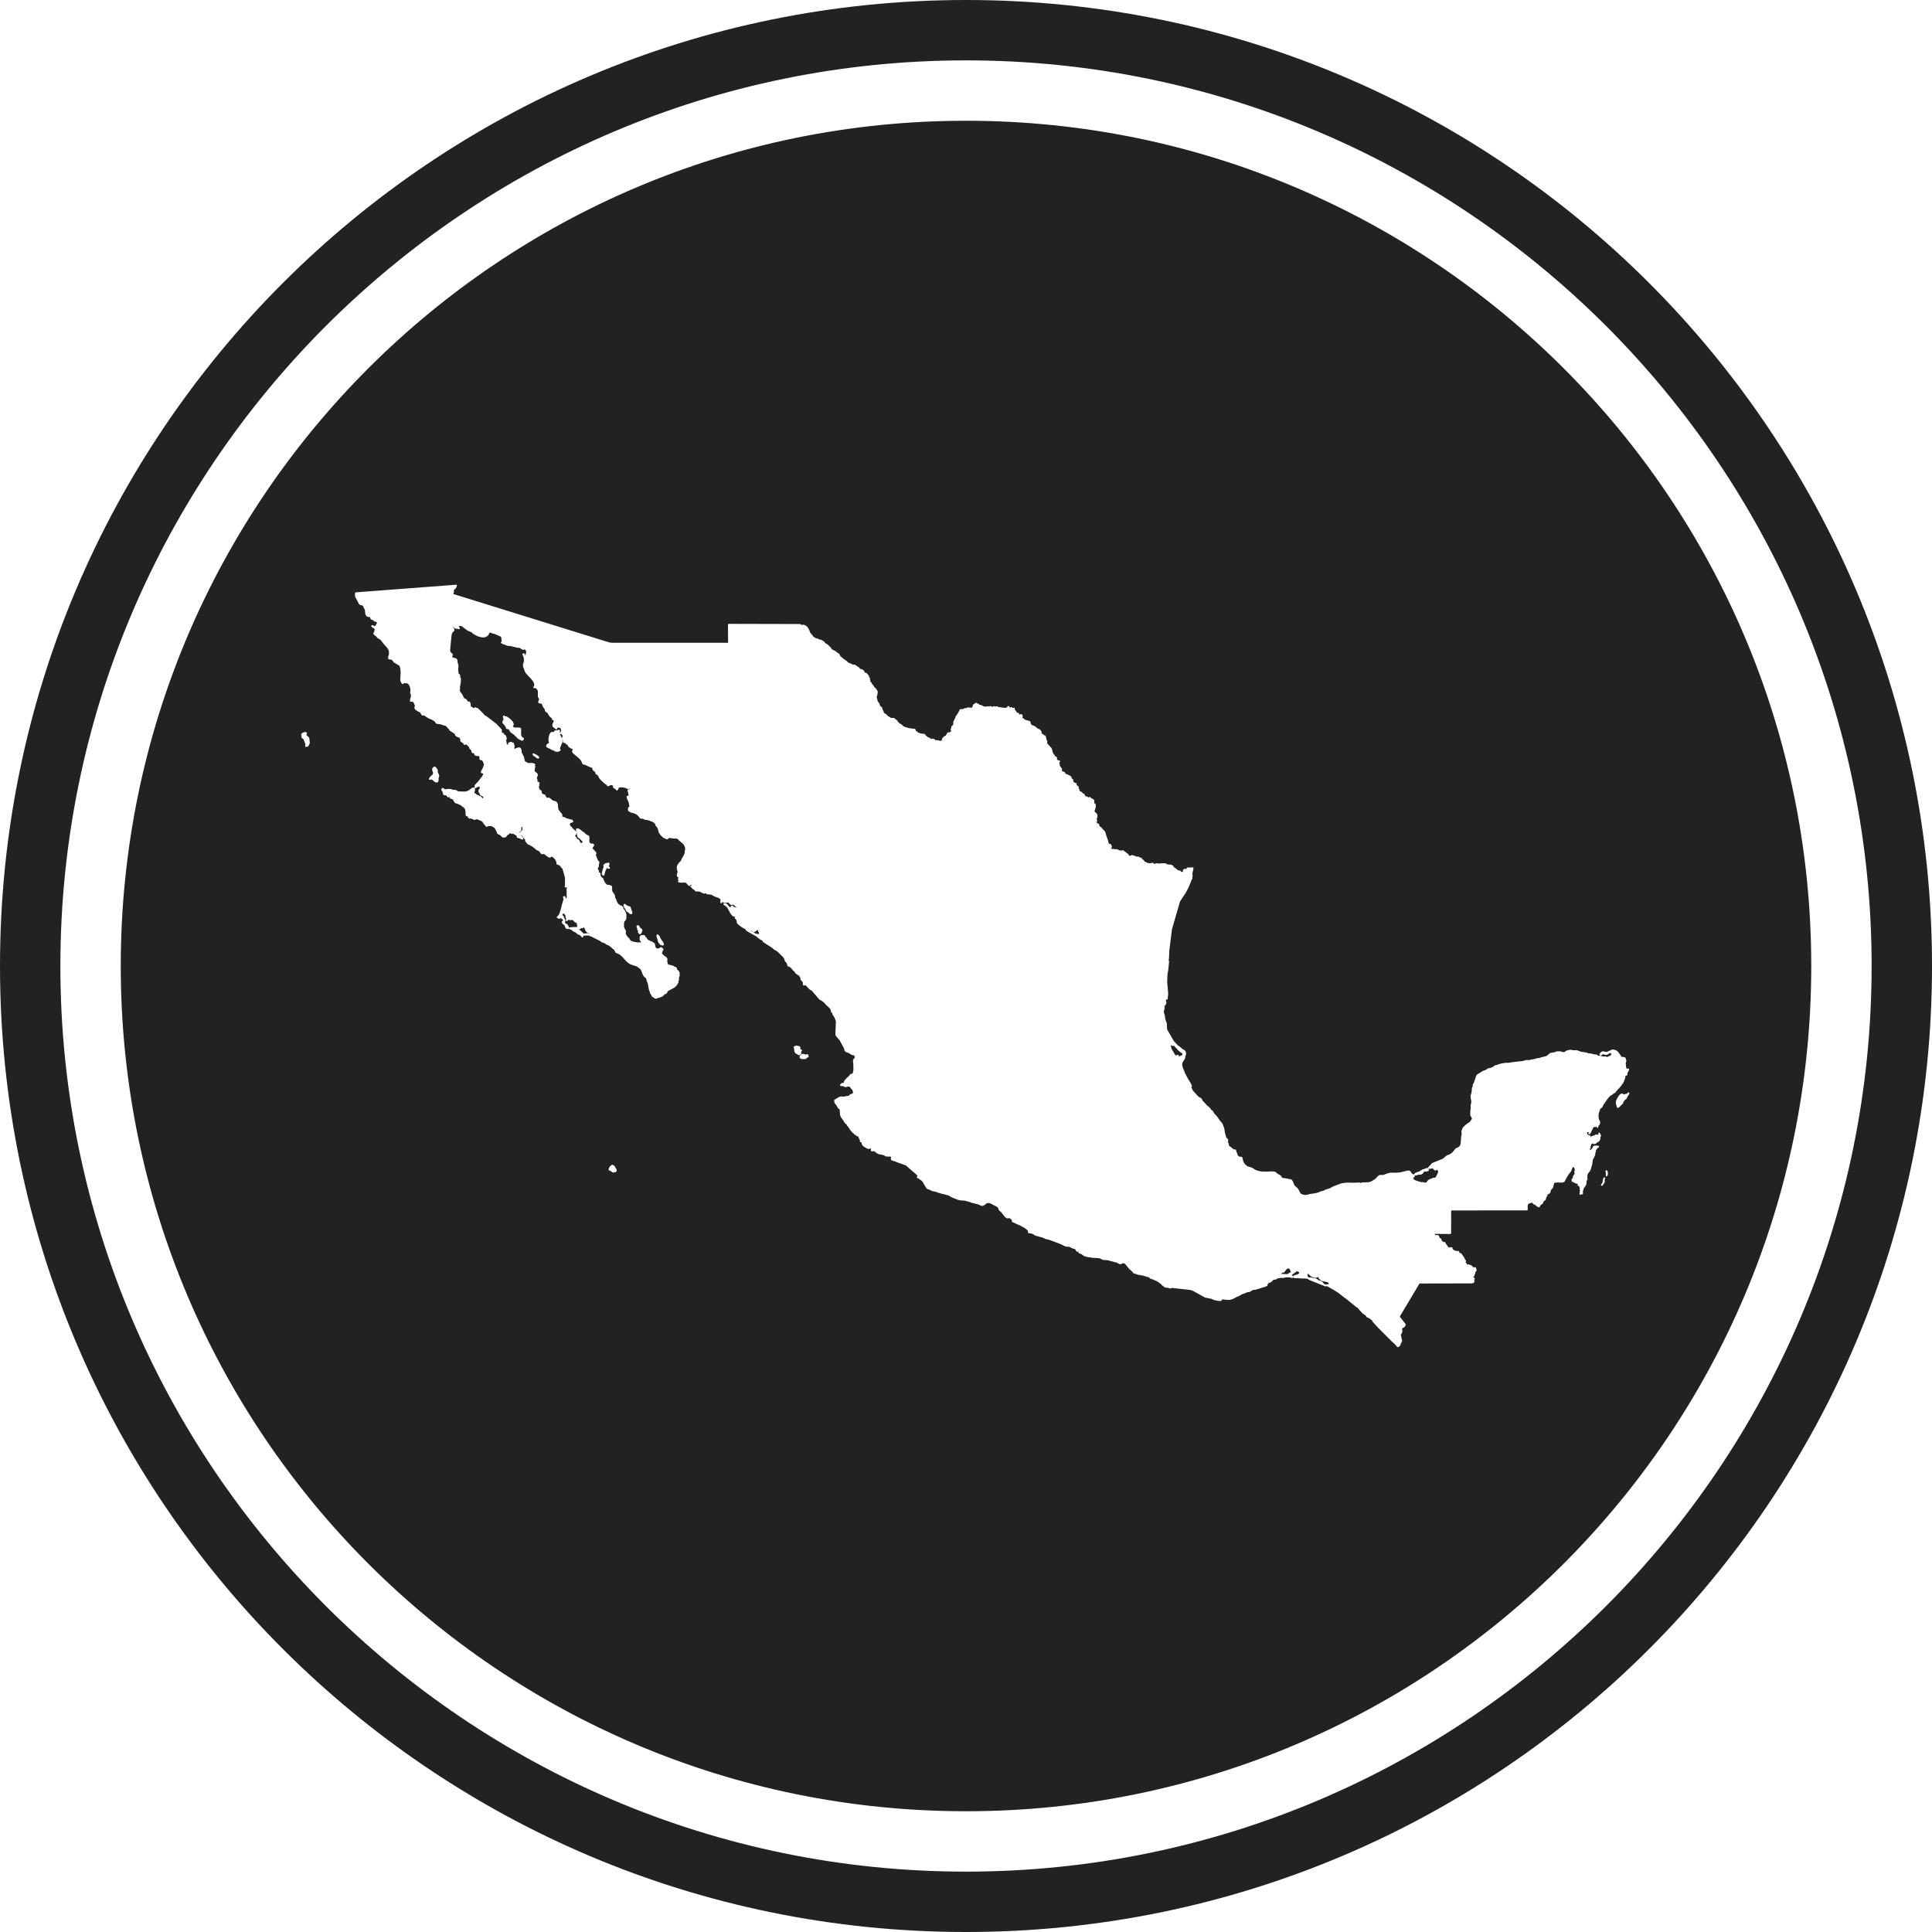 <svg width="32" height="32" viewBox="0 0 32 32" fill="none" xmlns="http://www.w3.org/2000/svg">
<g clip-path="url(#clip0_1754_47368)">
<path fill-rule="evenodd" clip-rule="evenodd" d="M19.584 17.455L19.581 17.448L19.569 17.439L19.543 17.423L19.508 17.392L19.495 17.373L19.46 17.339L19.442 17.316L19.44 17.319C19.437 17.323 19.433 17.324 19.428 17.324L19.407 17.32C19.404 17.32 19.4 17.318 19.398 17.315L19.389 17.301L19.399 17.354L19.409 17.378L19.463 17.471L19.472 17.479L19.482 17.482L19.491 17.478L19.499 17.472C19.502 17.471 19.504 17.47 19.506 17.47C19.51 17.47 19.513 17.471 19.516 17.474L19.524 17.483C19.526 17.485 19.527 17.489 19.527 17.492L19.526 17.504L19.542 17.492L19.556 17.484L19.573 17.48H19.578L19.582 17.471L19.584 17.455ZM12.544 15.396C12.544 15.397 12.544 15.398 12.543 15.399L12.54 15.405C12.54 15.407 12.539 15.408 12.537 15.409L12.511 15.431L12.486 15.44C12.483 15.44 12.478 15.44 12.476 15.438L12.463 15.43L12.446 15.412L12.436 15.417L12.448 15.423L12.525 15.468C12.527 15.465 12.53 15.463 12.534 15.463C12.536 15.463 12.538 15.464 12.539 15.464L12.561 15.475L12.572 15.466L12.57 15.45L12.544 15.396ZM21.361 21.021L21.343 21.008L21.328 21.011L21.316 21.018L21.305 21.029L21.267 21.077C21.264 21.078 21.262 21.079 21.259 21.079H21.235C21.235 21.083 21.233 21.086 21.231 21.089L21.226 21.093C21.224 21.095 21.222 21.096 21.219 21.096L21.213 21.099H21.214L21.325 21.104H21.328L21.333 21.1L21.341 21.089C21.343 21.087 21.345 21.085 21.348 21.085L21.354 21.083C21.357 21.083 21.36 21.083 21.363 21.085V21.084C21.364 21.081 21.365 21.079 21.367 21.077L21.374 21.071L21.383 21.065L21.368 21.041L21.361 21.021ZM21.998 21.243L21.984 21.236L21.903 21.219L21.87 21.201L21.845 21.178L21.838 21.164L21.836 21.15L21.826 21.153L21.813 21.16L21.781 21.164C21.779 21.165 21.778 21.164 21.776 21.164L21.747 21.156L21.715 21.14L21.69 21.12L21.673 21.103L21.667 21.1L21.66 21.099L21.657 21.102L21.659 21.111V21.125V21.127C21.659 21.128 21.66 21.13 21.66 21.132C21.66 21.135 21.659 21.139 21.657 21.142L21.688 21.162C21.689 21.162 21.689 21.161 21.689 21.161C21.692 21.16 21.695 21.156 21.698 21.156H21.699L21.717 21.157L21.76 21.17L21.775 21.169L21.786 21.171L21.798 21.176L21.824 21.191C21.827 21.194 21.83 21.198 21.83 21.202L21.882 21.216L21.904 21.232L21.929 21.263L21.962 21.278C21.962 21.278 21.963 21.279 21.964 21.28C21.965 21.278 21.967 21.277 21.969 21.276L21.977 21.271C21.979 21.27 21.981 21.269 21.983 21.269C21.983 21.269 21.984 21.269 21.984 21.27L21.999 21.271L22.004 21.27C22.008 21.267 22.014 21.27 22.018 21.275L22.012 21.268L21.998 21.243ZM21.477 21.052V21.056C21.476 21.057 21.474 21.062 21.473 21.063C21.472 21.065 21.47 21.067 21.468 21.068C21.467 21.069 21.462 21.071 21.462 21.071L21.455 21.073L21.447 21.078C21.446 21.082 21.444 21.086 21.441 21.087L21.414 21.1L21.406 21.114L21.395 21.122L21.4 21.124C21.403 21.125 21.405 21.127 21.407 21.129L21.418 21.145L21.421 21.137C21.421 21.135 21.422 21.132 21.425 21.131L21.434 21.124L21.497 21.105L21.515 21.091L21.518 21.073L21.515 21.07L21.477 21.052ZM26.987 18.105C26.986 18.101 26.983 18.098 26.98 18.096L26.976 18.094C26.974 18.093 26.969 18.093 26.967 18.093C26.962 18.093 26.958 18.098 26.955 18.102L26.952 18.11L26.947 18.115L26.937 18.118L26.932 18.117C26.929 18.116 26.926 18.116 26.923 18.118L26.911 18.125L26.905 18.127L26.876 18.117C26.875 18.116 26.873 18.115 26.872 18.114L26.857 18.112C26.855 18.112 26.852 18.113 26.85 18.114L26.836 18.126L26.831 18.128C26.829 18.129 26.827 18.13 26.826 18.132L26.803 18.161L26.775 18.213L26.765 18.243L26.763 18.275L26.776 18.319L26.778 18.333C26.779 18.335 26.779 18.337 26.78 18.339L26.784 18.345C26.787 18.348 26.791 18.35 26.795 18.35C26.796 18.35 26.797 18.35 26.798 18.349L26.815 18.343L26.88 18.279C26.882 18.277 26.883 18.275 26.883 18.273L26.885 18.264L26.908 18.225L26.93 18.207L26.942 18.196C26.943 18.195 26.944 18.193 26.945 18.191L26.953 18.171L26.986 18.118C26.988 18.115 26.987 18.108 26.987 18.105ZM8.338 11.906V11.918L8.321 11.954C8.32 11.957 8.32 11.959 8.321 11.962L8.323 11.973C8.323 11.974 8.324 11.976 8.326 11.978L8.356 12.013L8.378 12.045L8.38 12.063C8.381 12.067 8.384 12.07 8.387 12.071C8.388 12.072 8.394 12.074 8.395 12.074L8.407 12.076L8.424 12.081L8.437 12.094L8.442 12.109L8.453 12.127L8.514 12.171L8.577 12.234L8.613 12.255L8.633 12.265L8.65 12.269C8.651 12.269 8.652 12.269 8.653 12.269C8.655 12.269 8.658 12.268 8.66 12.266L8.668 12.261C8.671 12.259 8.672 12.254 8.673 12.251L8.676 12.244C8.677 12.243 8.678 12.237 8.678 12.236C8.678 12.233 8.676 12.227 8.675 12.225C8.673 12.221 8.669 12.218 8.664 12.218C8.664 12.218 8.663 12.218 8.662 12.218L8.647 12.207L8.635 12.182L8.631 12.164L8.632 12.077L8.63 12.067C8.629 12.063 8.628 12.06 8.625 12.058L8.617 12.054C8.615 12.053 8.613 12.052 8.611 12.052L8.56 12.049L8.54 12.051L8.534 12.053L8.517 12.044L8.496 12.04L8.5 12.021L8.509 12.004L8.511 11.999C8.511 11.997 8.511 11.994 8.511 11.992L8.508 11.983L8.503 11.976L8.496 11.955L8.486 11.942L8.439 11.898L8.397 11.869C8.395 11.869 8.39 11.865 8.388 11.865L8.382 11.864H8.381C8.379 11.864 8.374 11.866 8.372 11.866C8.37 11.867 8.368 11.868 8.367 11.869L8.361 11.858C8.358 11.852 8.351 11.849 8.345 11.853L8.337 11.857C8.331 11.859 8.328 11.865 8.329 11.871L8.338 11.906ZM8.924 12.53C8.923 12.528 8.922 12.527 8.921 12.525L8.894 12.506C8.893 12.506 8.893 12.505 8.892 12.505L8.858 12.487L8.836 12.478C8.831 12.478 8.824 12.479 8.821 12.483C8.817 12.488 8.818 12.494 8.821 12.498L8.83 12.509L8.834 12.515C8.835 12.517 8.838 12.522 8.84 12.523C8.841 12.525 8.843 12.526 8.845 12.526L8.856 12.53L8.888 12.556L8.903 12.563C8.905 12.564 8.907 12.565 8.909 12.565C8.909 12.565 8.91 12.564 8.911 12.564L8.922 12.562C8.926 12.562 8.929 12.559 8.931 12.556C8.933 12.553 8.933 12.548 8.931 12.545L8.924 12.53ZM9.998 14.369L9.99 14.378C9.988 14.379 9.987 14.382 9.987 14.384L9.967 14.471C9.967 14.473 9.967 14.476 9.968 14.479L9.976 14.491L9.988 14.502C9.991 14.504 9.994 14.505 9.997 14.505C10.002 14.504 10.006 14.5 10.009 14.495L10.026 14.431L10.053 14.374L10.062 14.383C10.063 14.384 10.064 14.385 10.066 14.386L10.074 14.39C10.076 14.391 10.079 14.392 10.083 14.39L10.094 14.387C10.098 14.386 10.101 14.384 10.102 14.381C10.104 14.377 10.104 14.373 10.102 14.37L10.099 14.363C10.098 14.361 10.097 14.36 10.096 14.358L10.083 14.346L10.082 14.343L10.095 14.319C10.096 14.316 10.096 14.314 10.096 14.311L10.094 14.301C10.094 14.295 10.089 14.291 10.084 14.29L10.076 14.288C10.074 14.289 10.072 14.288 10.07 14.289L10.049 14.295L10.041 14.294C10.039 14.292 10.035 14.294 10.033 14.296L10.023 14.302L10.012 14.314H10.009C10.006 14.314 10.001 14.318 9.998 14.32C9.996 14.322 9.995 14.324 9.994 14.327C9.994 14.328 9.993 14.334 9.993 14.335L9.998 14.369ZM10.443 15.021C10.442 15.016 10.439 15.013 10.434 15.013L10.412 15.009L10.392 15L10.355 14.975C10.354 14.974 10.353 14.973 10.351 14.972C10.349 14.971 10.346 14.97 10.344 14.97C10.342 14.97 10.342 14.97 10.34 14.97C10.337 14.972 10.334 14.974 10.332 14.978L10.326 14.993C10.326 14.995 10.325 14.997 10.326 14.999L10.328 15.016L10.351 15.048L10.372 15.091L10.382 15.101C10.383 15.101 10.388 15.104 10.389 15.104L10.398 15.107L10.423 15.131L10.443 15.141C10.445 15.142 10.446 15.142 10.448 15.142C10.449 15.142 10.449 15.142 10.45 15.142L10.459 15.141C10.463 15.14 10.467 15.138 10.469 15.134L10.474 15.123C10.475 15.12 10.475 15.117 10.474 15.114L10.443 15.021ZM10.63 15.434L10.636 15.424C10.636 15.424 10.637 15.423 10.637 15.421L10.641 15.411C10.642 15.409 10.642 15.406 10.641 15.403L10.63 15.385L10.604 15.367L10.583 15.33C10.581 15.326 10.576 15.324 10.572 15.324C10.571 15.324 10.57 15.324 10.57 15.324L10.556 15.327C10.551 15.327 10.547 15.33 10.546 15.335L10.543 15.344C10.542 15.346 10.542 15.349 10.543 15.352L10.552 15.376L10.557 15.401C10.557 15.403 10.558 15.405 10.559 15.406L10.572 15.421L10.567 15.431C10.565 15.434 10.564 15.438 10.565 15.442C10.566 15.445 10.569 15.448 10.572 15.45L10.578 15.452L10.579 15.459C10.579 15.461 10.582 15.466 10.583 15.468C10.585 15.472 10.589 15.474 10.593 15.474C10.594 15.474 10.595 15.473 10.596 15.473L10.607 15.471C10.609 15.471 10.611 15.47 10.613 15.468L10.62 15.46L10.627 15.454C10.631 15.451 10.633 15.445 10.631 15.439L10.63 15.434ZM10.996 15.633L10.988 15.619L10.985 15.608C10.985 15.606 10.984 15.604 10.983 15.602L10.958 15.57L10.934 15.53L10.927 15.508C10.927 15.506 10.926 15.504 10.924 15.502L10.907 15.487L10.901 15.479C10.899 15.476 10.895 15.474 10.891 15.474C10.891 15.474 10.89 15.474 10.889 15.474C10.885 15.475 10.881 15.478 10.879 15.483L10.873 15.501C10.872 15.503 10.872 15.505 10.873 15.508L10.879 15.531L10.887 15.551L10.898 15.595L10.911 15.619L10.928 15.64L10.943 15.653C10.946 15.656 10.953 15.658 10.958 15.655L10.964 15.659C10.966 15.66 10.968 15.66 10.97 15.66L10.978 15.661H10.979C10.981 15.661 10.983 15.66 10.986 15.659L10.992 15.654C10.995 15.652 10.998 15.643 10.998 15.639C10.998 15.637 10.997 15.635 10.996 15.633ZM26.755 18.098L26.776 18.068L26.841 17.998L26.888 17.933C26.89 17.931 26.891 17.928 26.891 17.926L26.907 17.886L26.921 17.847V17.827L26.922 17.823L26.934 17.816C26.936 17.816 26.94 17.813 26.94 17.813C26.942 17.813 26.945 17.812 26.946 17.812C26.951 17.811 26.955 17.807 26.956 17.803L26.957 17.797C26.957 17.795 26.957 17.793 26.956 17.792C26.956 17.79 26.955 17.786 26.954 17.785L26.952 17.782L26.979 17.727C26.98 17.726 26.982 17.722 26.982 17.721L26.984 17.714C26.985 17.71 26.985 17.706 26.982 17.702C26.978 17.7 26.974 17.695 26.97 17.699L26.945 17.702L26.934 17.681L26.927 17.607L26.936 17.581L26.938 17.571C26.938 17.569 26.938 17.567 26.937 17.565L26.924 17.521C26.923 17.518 26.921 17.516 26.919 17.515L26.912 17.511C26.91 17.51 26.908 17.509 26.906 17.509L26.891 17.51L26.878 17.505C26.876 17.504 26.874 17.503 26.872 17.504L26.865 17.505C26.862 17.506 26.859 17.507 26.857 17.509L26.853 17.496L26.803 17.424L26.781 17.404L26.767 17.396L26.719 17.382H26.712L26.696 17.386L26.621 17.42L26.603 17.424L26.561 17.413H26.545C26.544 17.413 26.538 17.414 26.537 17.414C26.536 17.415 26.534 17.415 26.533 17.416L26.499 17.445C26.496 17.447 26.495 17.45 26.494 17.453L26.493 17.462C26.493 17.465 26.493 17.467 26.495 17.469L26.498 17.475C26.499 17.478 26.501 17.48 26.504 17.481L26.508 17.483C26.512 17.484 26.515 17.484 26.517 17.483L26.525 17.48C26.529 17.479 26.531 17.475 26.531 17.471L26.551 17.458V17.459C26.553 17.463 26.556 17.466 26.56 17.467C26.564 17.467 26.569 17.467 26.571 17.464L26.598 17.472H26.615C26.617 17.472 26.619 17.471 26.621 17.47L26.657 17.447L26.671 17.443H26.682L26.685 17.444L26.684 17.451L26.685 17.456C26.686 17.457 26.687 17.459 26.688 17.461L26.689 17.463L26.677 17.481L26.626 17.505L26.617 17.507L26.592 17.497L26.553 17.5L26.51 17.487L26.492 17.485L26.474 17.488C26.472 17.483 26.468 17.48 26.464 17.48L26.461 17.479L26.458 17.475C26.456 17.472 26.451 17.468 26.447 17.467L26.437 17.465L26.418 17.466C26.418 17.466 26.417 17.466 26.416 17.466L26.364 17.452L26.318 17.446C26.317 17.445 26.314 17.446 26.311 17.448C26.309 17.446 26.304 17.443 26.302 17.441L26.259 17.43L26.2 17.422L26.172 17.415L26.126 17.397L26.108 17.395H26.051L26.02 17.388L26.004 17.386L25.985 17.393L25.964 17.396L25.946 17.402L25.932 17.41C25.93 17.411 25.928 17.413 25.927 17.415L25.924 17.419L25.891 17.428L25.856 17.416L25.841 17.413H25.783L25.746 17.429L25.733 17.432L25.686 17.437L25.67 17.445L25.628 17.481L25.607 17.494L25.521 17.514L25.499 17.523L25.455 17.529L25.409 17.542L25.347 17.552L25.329 17.559L25.327 17.561L25.306 17.556C25.302 17.556 25.302 17.555 25.3 17.556L25.271 17.56L25.216 17.575L25.084 17.588L24.989 17.603L24.932 17.604L24.855 17.617L24.787 17.64L24.772 17.643L24.757 17.649L24.718 17.676L24.683 17.689L24.662 17.691L24.633 17.702L24.614 17.719L24.564 17.736L24.472 17.793L24.457 17.807L24.449 17.822L24.419 17.912C24.418 17.913 24.416 17.915 24.416 17.917L24.408 17.943L24.394 17.961C24.392 17.963 24.391 17.971 24.391 17.973C24.391 17.978 24.393 17.982 24.397 17.984C24.398 17.985 24.399 17.985 24.401 17.986L24.387 18.001L24.379 18.023L24.375 18.087L24.358 18.149V18.182L24.369 18.236V18.262L24.359 18.303L24.358 18.319L24.36 18.355L24.353 18.392V18.443L24.351 18.459L24.355 18.479L24.376 18.514L24.378 18.532L24.376 18.538L24.345 18.581L24.281 18.626L24.239 18.664L24.224 18.686L24.211 18.718L24.206 18.737L24.21 18.786L24.202 18.817L24.192 18.948L24.185 18.968L24.169 18.989L24.149 19.005L24.124 19.014L24.106 19.026L24.054 19.09L24.004 19.123L23.969 19.135L23.954 19.144L23.9 19.191L23.721 19.264L23.657 19.332C23.653 19.336 23.652 19.341 23.654 19.346L23.656 19.351C23.658 19.355 23.662 19.358 23.667 19.358L23.682 19.36L23.698 19.359L23.711 19.355L23.718 19.349C23.72 19.352 23.722 19.354 23.725 19.354L23.735 19.358L23.753 19.379C23.754 19.381 23.756 19.382 23.758 19.383L23.772 19.387C23.777 19.387 23.778 19.387 23.782 19.386L23.787 19.384C23.79 19.382 23.792 19.38 23.793 19.377L23.795 19.373L23.808 19.382L23.82 19.4V19.413L23.797 19.466C23.797 19.467 23.796 19.468 23.796 19.469L23.779 19.499L23.763 19.507L23.754 19.509L23.747 19.506C23.743 19.504 23.739 19.504 23.737 19.507L23.718 19.517L23.676 19.533L23.658 19.543L23.635 19.567L23.631 19.574C23.629 19.577 23.629 19.581 23.63 19.584L23.607 19.587L23.591 19.586L23.559 19.578C23.557 19.578 23.554 19.578 23.552 19.579L23.544 19.582L23.525 19.575L23.486 19.565L23.468 19.555C23.466 19.554 23.464 19.554 23.463 19.554C23.46 19.554 23.455 19.555 23.454 19.558C23.453 19.558 23.453 19.557 23.453 19.557L23.444 19.548C23.442 19.547 23.44 19.546 23.439 19.545L23.422 19.541C23.422 19.54 23.422 19.539 23.421 19.538L23.419 19.53C23.419 19.528 23.417 19.526 23.416 19.525L23.406 19.516L23.401 19.513L23.402 19.511H23.403L23.412 19.509C23.414 19.508 23.416 19.507 23.417 19.506L23.426 19.496L23.43 19.49C23.431 19.488 23.432 19.486 23.432 19.484V19.475C23.432 19.473 23.431 19.47 23.43 19.468L23.45 19.47C23.453 19.47 23.455 19.469 23.457 19.468L23.476 19.464L23.504 19.452C23.504 19.452 23.504 19.453 23.505 19.453C23.507 19.458 23.512 19.458 23.518 19.458L23.542 19.453C23.543 19.453 23.545 19.452 23.546 19.452L23.569 19.433L23.591 19.403H23.595C23.595 19.404 23.596 19.404 23.596 19.404C23.598 19.404 23.599 19.403 23.601 19.403L23.604 19.401C23.607 19.405 23.611 19.407 23.615 19.407H23.616L23.629 19.405L23.646 19.396C23.65 19.398 23.656 19.398 23.658 19.396C23.663 19.394 23.666 19.39 23.666 19.385L23.665 19.371L23.662 19.361L23.651 19.348C23.649 19.345 23.646 19.344 23.642 19.344H23.641L23.626 19.346L23.595 19.36L23.562 19.369L23.5 19.407L23.478 19.411L23.447 19.425L23.436 19.431L23.423 19.445L23.421 19.449C23.419 19.452 23.419 19.455 23.419 19.458L23.386 19.438L23.363 19.402C23.361 19.4 23.359 19.398 23.357 19.397L23.337 19.388C23.335 19.387 23.334 19.387 23.332 19.387H23.331L23.31 19.389L23.192 19.418L23.12 19.424L23.028 19.423L22.983 19.434L22.913 19.46L22.9 19.462L22.866 19.46L22.845 19.463L22.835 19.468C22.829 19.471 22.826 19.477 22.828 19.483C22.825 19.481 22.823 19.483 22.821 19.484L22.814 19.487C22.811 19.488 22.808 19.491 22.807 19.494L22.792 19.516L22.725 19.561L22.698 19.573L22.671 19.581L22.554 19.586L22.539 19.591L22.531 19.595C22.531 19.593 22.53 19.591 22.528 19.59C22.525 19.587 22.522 19.586 22.519 19.586L22.415 19.59L22.317 19.587L22.241 19.596L22.209 19.603L22.077 19.652L22.067 19.66L22.04 19.673C22.037 19.674 22.034 19.677 22.033 19.68V19.681C22.031 19.68 22.029 19.681 22.027 19.682L21.948 19.706L21.932 19.715L21.923 19.722L21.871 19.734L21.837 19.75L21.789 19.763L21.685 19.778L21.664 19.786L21.613 19.794L21.588 19.785H21.572L21.543 19.766C21.543 19.765 21.541 19.765 21.54 19.764L21.508 19.701L21.491 19.679L21.447 19.64L21.434 19.619L21.412 19.564L21.399 19.544C21.398 19.543 21.396 19.541 21.394 19.54L21.379 19.533C21.379 19.532 21.377 19.531 21.375 19.531L21.346 19.529L21.332 19.523L21.244 19.509L21.232 19.505L21.226 19.489C21.226 19.488 21.225 19.486 21.224 19.484L21.212 19.471L21.153 19.435L21.128 19.412L21.112 19.406L21.096 19.403L21.049 19.402L20.988 19.406L20.9 19.404L20.841 19.394L20.788 19.374L20.74 19.341C20.737 19.338 20.732 19.337 20.727 19.34H20.726L20.715 19.332L20.663 19.318L20.625 19.287L20.612 19.271L20.6 19.25L20.59 19.227L20.579 19.174L20.574 19.166C20.572 19.163 20.569 19.161 20.566 19.161L20.553 19.158L20.539 19.159L20.526 19.157L20.504 19.14L20.486 19.089L20.481 19.083L20.475 19.055C20.474 19.054 20.474 19.052 20.472 19.05L20.465 19.04C20.462 19.036 20.456 19.034 20.451 19.036L20.439 19.041L20.377 18.991L20.363 18.984L20.353 18.964L20.348 18.935L20.338 18.909L20.344 18.896C20.345 18.893 20.345 18.89 20.344 18.888L20.34 18.874C20.34 18.872 20.339 18.87 20.338 18.869L20.316 18.845L20.31 18.836L20.288 18.757L20.279 18.693L20.254 18.625L20.241 18.6L20.205 18.56L20.158 18.492L20.113 18.443L20.088 18.401L20.082 18.394C20.081 18.392 20.079 18.391 20.077 18.391L20.062 18.383L20.046 18.357L20.033 18.342L19.992 18.309L19.943 18.254L19.917 18.229L19.907 18.202C19.906 18.201 19.905 18.199 19.903 18.197L19.887 18.185L19.861 18.172L19.839 18.153L19.759 18.064L19.731 18.007L19.738 18.002C19.744 17.998 19.746 17.991 19.742 17.985L19.736 17.976L19.728 17.95L19.678 17.869L19.631 17.782L19.59 17.68L19.584 17.651L19.579 17.642C19.579 17.64 19.578 17.64 19.58 17.638L19.584 17.608L19.588 17.595L19.623 17.54L19.629 17.526L19.633 17.497L19.644 17.466L19.646 17.437C19.646 17.434 19.645 17.431 19.644 17.43L19.627 17.4C19.626 17.398 19.624 17.397 19.623 17.396L19.576 17.369L19.568 17.358C19.567 17.357 19.565 17.355 19.563 17.354L19.518 17.319L19.509 17.315L19.44 17.239L19.337 17.061L19.33 17.04L19.327 16.951L19.308 16.902L19.296 16.856L19.295 16.852L19.296 16.827L19.275 16.76L19.289 16.704L19.29 16.682L19.285 16.663L19.29 16.661C19.293 16.66 19.295 16.659 19.296 16.657L19.312 16.633L19.32 16.61C19.321 16.608 19.321 16.606 19.32 16.603L19.317 16.59C19.316 16.586 19.313 16.582 19.309 16.581L19.319 16.551C19.323 16.554 19.328 16.556 19.329 16.555C19.336 16.555 19.34 16.55 19.341 16.543L19.349 16.456L19.332 16.258L19.338 16.134L19.35 16.067L19.364 15.926C19.364 15.924 19.364 15.923 19.363 15.921L19.355 15.896V15.895L19.361 15.884C19.361 15.882 19.362 15.881 19.362 15.879L19.368 15.739L19.412 15.389L19.545 14.932L19.641 14.785L19.682 14.708L19.726 14.604L19.734 14.579L19.743 14.565L19.75 14.548V14.519L19.754 14.506C19.755 14.503 19.755 14.501 19.754 14.498L19.749 14.473L19.768 14.381C19.768 14.377 19.767 14.373 19.765 14.37C19.762 14.368 19.759 14.366 19.755 14.366H19.754L19.711 14.369L19.672 14.368L19.664 14.37C19.659 14.371 19.655 14.375 19.654 14.38L19.653 14.387L19.648 14.392L19.637 14.395L19.63 14.391C19.627 14.389 19.621 14.389 19.617 14.391L19.599 14.403L19.595 14.407C19.592 14.41 19.591 14.414 19.592 14.419L19.599 14.444V14.45L19.597 14.448C19.596 14.446 19.595 14.444 19.593 14.443L19.588 14.439C19.587 14.437 19.584 14.436 19.581 14.436H19.575C19.571 14.436 19.566 14.44 19.563 14.445L19.552 14.424C19.55 14.421 19.546 14.418 19.543 14.418L19.52 14.417L19.51 14.412L19.464 14.375L19.448 14.369L19.432 14.342C19.431 14.341 19.43 14.34 19.428 14.339L19.413 14.328L19.397 14.322L19.324 14.315L19.323 14.313C19.322 14.308 19.318 14.304 19.313 14.302L19.296 14.298L19.242 14.299L19.201 14.303L19.158 14.298L19.143 14.3L19.124 14.309L19.116 14.312L19.113 14.303C19.112 14.299 19.108 14.295 19.104 14.294L19.09 14.291H19.085L19.055 14.298H19.034L19.009 14.292L18.96 14.27L18.937 14.24L18.932 14.235C18.929 14.233 18.926 14.232 18.923 14.232H18.912L18.915 14.226C18.916 14.223 18.916 14.219 18.914 14.215C18.913 14.212 18.91 14.21 18.906 14.209L18.889 14.205L18.865 14.192L18.846 14.187C18.839 14.187 18.835 14.189 18.831 14.193L18.827 14.188C18.825 14.186 18.823 14.185 18.821 14.184L18.8 14.177L18.781 14.173L18.761 14.163C18.758 14.161 18.754 14.161 18.752 14.162L18.713 14.176L18.691 14.16C18.691 14.16 18.691 14.16 18.69 14.159C18.692 14.157 18.692 14.155 18.692 14.153C18.691 14.149 18.69 14.146 18.687 14.144L18.677 14.137L18.666 14.132H18.662C18.662 14.129 18.66 14.127 18.658 14.124L18.647 14.114L18.627 14.103L18.616 14.091C18.616 14.09 18.611 14.087 18.61 14.086C18.608 14.085 18.606 14.085 18.604 14.084H18.598H18.597C18.595 14.084 18.593 14.084 18.591 14.085L18.588 14.087L18.586 14.086C18.58 14.083 18.574 14.084 18.57 14.089L18.569 14.09L18.562 14.086C18.559 14.084 18.556 14.084 18.554 14.085L18.544 14.086L18.522 14.073C18.517 14.069 18.512 14.07 18.507 14.073C18.507 14.072 18.506 14.072 18.505 14.071L18.5 14.067C18.498 14.066 18.496 14.065 18.493 14.065H18.472L18.462 14.068C18.458 14.064 18.451 14.061 18.447 14.06L18.421 14.062L18.412 14.06L18.404 14.055L18.416 14.033C18.417 14.031 18.417 14.029 18.417 14.027L18.415 14.014L18.404 13.992L18.396 13.983C18.394 13.981 18.392 13.979 18.389 13.978L18.362 13.97L18.355 13.928L18.324 13.841L18.315 13.807L18.303 13.773L18.293 13.76L18.281 13.75L18.24 13.703L18.212 13.683L18.208 13.679L18.207 13.662L18.205 13.655C18.205 13.654 18.204 13.652 18.203 13.651L18.198 13.645C18.196 13.642 18.193 13.641 18.191 13.64C18.19 13.64 18.185 13.64 18.184 13.639L18.182 13.64L18.17 13.632L18.168 13.629L18.161 13.62L18.171 13.603L18.172 13.597C18.173 13.595 18.173 13.593 18.173 13.591L18.172 13.585C18.171 13.583 18.171 13.581 18.17 13.58L18.166 13.575L18.164 13.572L18.178 13.52C18.179 13.519 18.179 13.517 18.179 13.515L18.176 13.499L18.171 13.483L18.151 13.46C18.15 13.459 18.147 13.457 18.146 13.456L18.142 13.454V13.453C18.141 13.451 18.135 13.445 18.133 13.443C18.132 13.443 18.129 13.44 18.128 13.44L18.124 13.439L18.131 13.431L18.15 13.365V13.34V13.334L18.143 13.315C18.142 13.312 18.14 13.31 18.137 13.309L18.124 13.305L18.126 13.264C18.126 13.262 18.125 13.26 18.125 13.258L18.12 13.248C18.119 13.246 18.118 13.245 18.116 13.244L18.099 13.23L18.074 13.222L18.066 13.209C18.064 13.207 18.062 13.205 18.06 13.204L18.053 13.201C18.049 13.2 18.047 13.2 18.046 13.201L18.035 13.203L18.024 13.209L18.016 13.198L18.011 13.194C18.009 13.192 18.006 13.191 18.004 13.191H17.984L17.97 13.174L17.964 13.16L17.962 13.154C17.961 13.152 17.959 13.15 17.957 13.149C17.956 13.148 17.951 13.146 17.951 13.146L17.94 13.143L17.921 13.123L17.914 13.117C17.912 13.115 17.91 13.114 17.907 13.113L17.898 13.112C17.897 13.111 17.897 13.11 17.896 13.11L17.878 13.094L17.879 13.08V13.073C17.878 13.071 17.877 13.069 17.876 13.067L17.861 13.055L17.868 13.041C17.869 13.037 17.867 13.03 17.865 13.026C17.864 13.024 17.862 13.022 17.859 13.021L17.851 13.018L17.84 13.009L17.829 12.995L17.831 12.992C17.833 12.989 17.834 12.985 17.834 12.982C17.833 12.978 17.831 12.975 17.827 12.973L17.795 12.962L17.787 12.954L17.774 12.932L17.776 12.927C17.776 12.926 17.777 12.922 17.777 12.921C17.779 12.914 17.775 12.908 17.768 12.906L17.752 12.893L17.745 12.867C17.744 12.865 17.743 12.863 17.741 12.862L17.724 12.848L17.654 12.816L17.645 12.815L17.642 12.799L17.64 12.793C17.639 12.79 17.636 12.787 17.633 12.786L17.609 12.781L17.59 12.766L17.587 12.76L17.59 12.751C17.591 12.749 17.591 12.748 17.591 12.746L17.59 12.735C17.59 12.732 17.589 12.73 17.587 12.728L17.559 12.692L17.553 12.672L17.55 12.646C17.549 12.644 17.549 12.642 17.547 12.64L17.544 12.635L17.539 12.631L17.552 12.623C17.557 12.621 17.56 12.617 17.56 12.612C17.56 12.606 17.556 12.601 17.551 12.6L17.526 12.591L17.513 12.584L17.507 12.575L17.508 12.556C17.508 12.554 17.508 12.552 17.507 12.55L17.504 12.543C17.504 12.541 17.502 12.54 17.5 12.538L17.491 12.532L17.474 12.526L17.475 12.521C17.475 12.517 17.474 12.515 17.472 12.512L17.449 12.484L17.441 12.473L17.422 12.402L17.417 12.393L17.413 12.386C17.412 12.384 17.411 12.383 17.41 12.382L17.406 12.378C17.405 12.376 17.403 12.376 17.402 12.375L17.393 12.372H17.392C17.393 12.369 17.393 12.366 17.391 12.363L17.385 12.353C17.384 12.353 17.38 12.349 17.379 12.349L17.372 12.346L17.37 12.339C17.37 12.336 17.368 12.334 17.366 12.332L17.355 12.324L17.351 12.322L17.343 12.297L17.346 12.29C17.347 12.287 17.347 12.285 17.347 12.283L17.342 12.265L17.331 12.242L17.323 12.197L17.317 12.187C17.315 12.184 17.313 12.182 17.31 12.181L17.295 12.178L17.291 12.176C17.29 12.175 17.287 12.17 17.286 12.169L17.252 12.145L17.251 12.143L17.254 12.133C17.254 12.129 17.254 12.125 17.253 12.122L17.237 12.097L17.225 12.084L17.21 12.075L17.18 12.063L17.161 12.043L17.141 12.028L17.092 12.009L17.077 11.997L17.068 11.962L17.063 11.95C17.061 11.946 17.058 11.944 17.055 11.942L16.989 11.924L16.973 11.918L16.958 11.902L16.952 11.897C16.951 11.896 16.949 11.895 16.947 11.895L16.935 11.893L16.933 11.889L16.939 11.868L16.938 11.849C16.937 11.846 16.936 11.843 16.933 11.841L16.923 11.832C16.921 11.83 16.918 11.828 16.915 11.828C16.914 11.828 16.914 11.828 16.913 11.829L16.892 11.832L16.878 11.84L16.88 11.824C16.881 11.82 16.879 11.815 16.875 11.813L16.869 11.809C16.867 11.807 16.865 11.806 16.862 11.806H16.846L16.821 11.767L16.807 11.749L16.806 11.743L16.808 11.738C16.81 11.733 16.808 11.728 16.804 11.724C16.799 11.721 16.795 11.72 16.791 11.723L16.773 11.727L16.768 11.721C16.767 11.718 16.764 11.716 16.761 11.715L16.755 11.713C16.752 11.712 16.75 11.712 16.747 11.713L16.73 11.719L16.721 11.725C16.722 11.724 16.723 11.722 16.723 11.722C16.724 11.719 16.724 11.716 16.723 11.713L16.72 11.706C16.72 11.704 16.719 11.703 16.717 11.702L16.712 11.697C16.711 11.695 16.699 11.693 16.7 11.693C16.695 11.693 16.69 11.697 16.687 11.7C16.686 11.702 16.685 11.703 16.684 11.705L16.682 11.715L16.679 11.718L16.641 11.724L16.531 11.71L16.53 11.707C16.527 11.699 16.515 11.694 16.508 11.7L16.503 11.702H16.486L16.469 11.698H16.463C16.46 11.697 16.458 11.698 16.456 11.699L16.448 11.703L16.435 11.708L16.417 11.697L16.407 11.694C16.402 11.693 16.398 11.694 16.396 11.697L16.389 11.702L16.373 11.699L16.309 11.704L16.29 11.698L16.28 11.691L16.244 11.675L16.223 11.674L16.219 11.672L16.217 11.664C16.214 11.658 16.209 11.655 16.202 11.655L16.195 11.657L16.182 11.647C16.181 11.646 16.179 11.645 16.177 11.644L16.164 11.641C16.161 11.641 16.158 11.641 16.155 11.642L16.149 11.646C16.147 11.647 16.145 11.649 16.144 11.652L16.139 11.661L16.13 11.662C16.128 11.663 16.126 11.663 16.125 11.665L16.119 11.669C16.117 11.671 16.116 11.673 16.115 11.675L16.111 11.7L16.096 11.722L16.027 11.717C16.025 11.717 16.024 11.717 16.022 11.718L16.016 11.72C16.014 11.721 16.012 11.723 16.01 11.725L16.004 11.734C16.002 11.731 15.998 11.728 15.995 11.727C15.992 11.725 15.988 11.725 15.985 11.727L15.95 11.744L15.94 11.745H15.913L15.908 11.746C15.905 11.746 15.902 11.747 15.9 11.749L15.895 11.754C15.894 11.755 15.893 11.757 15.892 11.758L15.889 11.767L15.89 11.77L15.867 11.809L15.866 11.813C15.864 11.814 15.863 11.815 15.862 11.817L15.851 11.836C15.85 11.837 15.85 11.839 15.849 11.84L15.846 11.847L15.837 11.852C15.834 11.853 15.832 11.856 15.83 11.859C15.829 11.862 15.829 11.865 15.83 11.868C15.829 11.869 15.828 11.87 15.827 11.871C15.825 11.875 15.824 11.879 15.826 11.883L15.827 11.885L15.823 11.888C15.822 11.889 15.82 11.89 15.82 11.892L15.789 11.959L15.791 11.99L15.787 11.996C15.786 11.997 15.784 12.004 15.784 12.006C15.784 12.009 15.784 12.011 15.785 12.013L15.79 12.022L15.791 12.024L15.783 12.012C15.781 12.013 15.777 12.014 15.775 12.015L15.761 12.028C15.759 12.029 15.758 12.031 15.758 12.034L15.756 12.043L15.757 12.051L15.746 12.083V12.091C15.746 12.093 15.747 12.096 15.749 12.098L15.754 12.105C15.754 12.106 15.756 12.107 15.757 12.108L15.759 12.109H15.758C15.756 12.109 15.755 12.11 15.754 12.111L15.722 12.133L15.716 12.129C15.711 12.127 15.706 12.128 15.702 12.131L15.689 12.141C15.688 12.142 15.687 12.144 15.686 12.145L15.668 12.179L15.665 12.183L15.631 12.201L15.622 12.21L15.617 12.222H15.613C15.608 12.223 15.604 12.227 15.604 12.233L15.602 12.253L15.594 12.267L15.585 12.272L15.521 12.259L15.485 12.26L15.487 12.256C15.488 12.251 15.487 12.246 15.483 12.244C15.48 12.241 15.476 12.239 15.471 12.241L15.465 12.243L15.462 12.238C15.46 12.235 15.456 12.233 15.452 12.233C15.451 12.233 15.45 12.233 15.45 12.233L15.443 12.234C15.441 12.235 15.438 12.236 15.436 12.238L15.43 12.244L15.409 12.227L15.366 12.208L15.332 12.179L15.33 12.176C15.33 12.175 15.328 12.17 15.327 12.169L15.324 12.164C15.323 12.163 15.322 12.161 15.32 12.161L15.311 12.155L15.302 12.153L15.287 12.155L15.228 12.142L15.21 12.133L15.174 12.107L15.166 12.104L15.168 12.099C15.17 12.096 15.169 12.092 15.167 12.089L15.16 12.078L15.15 12.071L15.093 12.066L15.049 12.058L14.988 12.04L14.965 12.03L14.928 11.995L14.907 11.986L14.873 11.956L14.86 11.932C14.859 11.93 14.858 11.929 14.857 11.928L14.831 11.912L14.82 11.899C14.818 11.897 14.816 11.896 14.814 11.895L14.793 11.89H14.774C14.772 11.89 14.77 11.891 14.768 11.892L14.764 11.894L14.702 11.856L14.698 11.855L14.694 11.847L14.692 11.842C14.691 11.84 14.69 11.839 14.688 11.837L14.646 11.809L14.638 11.802L14.635 11.781L14.619 11.753L14.612 11.723C14.612 11.721 14.611 11.72 14.609 11.718L14.577 11.689L14.565 11.653C14.565 11.651 14.564 11.649 14.563 11.648L14.552 11.638L14.548 11.629C14.547 11.629 14.545 11.624 14.545 11.624L14.536 11.614L14.535 11.613L14.536 11.602L14.523 11.557L14.521 11.544L14.523 11.533L14.533 11.506L14.536 11.488L14.537 11.461L14.535 11.445C14.535 11.442 14.534 11.44 14.532 11.438L14.524 11.429L14.507 11.402L14.498 11.393L14.488 11.39L14.459 11.341C14.458 11.339 14.456 11.337 14.454 11.336L14.442 11.329L14.44 11.314C14.44 11.312 14.439 11.309 14.437 11.308L14.429 11.3L14.422 11.297L14.415 11.289V11.287L14.416 11.273L14.415 11.266C14.414 11.265 14.414 11.264 14.413 11.262L14.406 11.253L14.41 11.246C14.411 11.244 14.412 11.239 14.412 11.237C14.412 11.234 14.408 11.227 14.406 11.224C14.405 11.223 14.404 11.222 14.402 11.221L14.396 11.218L14.394 11.202L14.381 11.177L14.362 11.159L14.358 11.151C14.357 11.149 14.355 11.147 14.353 11.146L14.32 11.139L14.317 11.118C14.316 11.117 14.315 11.115 14.314 11.114L14.302 11.1L14.287 11.09L14.247 11.077L14.218 11.046C14.215 11.044 14.212 11.042 14.209 11.042C14.207 11.042 14.206 11.043 14.205 11.043L14.204 11.042C14.203 11.042 14.202 11.041 14.2 11.04C14.2 11.038 14.199 11.036 14.198 11.035L14.194 11.031C14.193 11.029 14.192 11.028 14.19 11.027L14.181 11.024H14.177L14.169 11.016C14.168 11.015 14.166 11.014 14.164 11.013L14.159 11.01C14.159 11.01 14.154 11.009 14.153 11.009L14.146 11.006C14.145 11.006 14.144 11.006 14.143 11.006C14.137 11.006 14.132 11.009 14.129 11.011L14.128 11.013L14.121 11.005L14.071 10.982L14.053 10.978L14.019 10.944L13.965 10.908L13.937 10.88L13.923 10.874L13.91 10.844L13.898 10.827L13.863 10.806L13.843 10.787L13.778 10.754L13.773 10.748L13.768 10.735C13.768 10.734 13.767 10.732 13.765 10.731L13.71 10.676L13.694 10.666L13.689 10.664C13.688 10.662 13.686 10.661 13.685 10.66L13.665 10.649L13.657 10.634L13.65 10.626L13.607 10.599L13.594 10.595L13.579 10.594L13.541 10.576L13.513 10.57L13.501 10.565L13.496 10.559C13.495 10.557 13.493 10.556 13.491 10.556L13.471 10.546L13.468 10.544L13.467 10.538L13.463 10.529L13.427 10.488L13.42 10.479L13.401 10.43L13.387 10.405L13.366 10.378L13.339 10.357L13.313 10.348C13.312 10.348 13.31 10.348 13.308 10.347L13.281 10.35L13.271 10.348L13.26 10.34L13.248 10.336L12.071 10.333C12.064 10.333 12.058 10.339 12.058 10.346L12.059 10.646H10.135L10.096 10.642L7.519 9.842L7.508 9.839L7.518 9.81L7.519 9.795C7.519 9.793 7.518 9.791 7.518 9.79L7.514 9.782L7.521 9.77L7.539 9.755L7.546 9.747L7.562 9.72L7.567 9.702C7.567 9.7 7.567 9.695 7.566 9.693C7.564 9.688 7.559 9.685 7.554 9.685H7.553L5.894 9.811C5.889 9.811 5.882 9.818 5.88 9.823C5.879 9.825 5.879 9.826 5.879 9.828L5.881 9.85L5.879 9.868L5.881 9.88C5.881 9.882 5.882 9.883 5.883 9.885L5.947 10.006C5.948 10.008 5.949 10.009 5.951 10.01L5.962 10.018C5.963 10.02 5.965 10.02 5.967 10.021L5.994 10.026L6.004 10.031L6.012 10.037L6.043 10.102L6.052 10.174L6.061 10.192L6.076 10.21C6.078 10.212 6.08 10.213 6.083 10.214L6.112 10.22H6.13L6.133 10.239C6.133 10.241 6.134 10.243 6.135 10.245L6.144 10.258C6.146 10.259 6.147 10.261 6.15 10.262L6.164 10.268L6.176 10.271L6.194 10.287L6.209 10.296L6.233 10.302L6.24 10.306L6.242 10.313L6.24 10.327L6.214 10.368L6.209 10.371L6.18 10.358L6.163 10.355C6.16 10.353 6.154 10.356 6.151 10.359C6.149 10.363 6.148 10.367 6.15 10.371L6.151 10.377C6.152 10.379 6.153 10.381 6.155 10.382L6.178 10.401L6.186 10.407L6.193 10.408L6.203 10.421L6.207 10.43L6.198 10.457L6.196 10.468C6.196 10.47 6.196 10.472 6.197 10.473L6.194 10.474C6.188 10.475 6.185 10.481 6.186 10.487L6.185 10.489C6.184 10.492 6.184 10.495 6.185 10.498L6.189 10.508C6.19 10.51 6.192 10.513 6.194 10.514L6.208 10.523L6.213 10.53L6.237 10.546L6.246 10.562C6.247 10.563 6.248 10.565 6.25 10.566L6.282 10.585L6.288 10.586L6.308 10.604L6.35 10.66L6.421 10.74L6.442 10.787V10.841L6.431 10.873L6.427 10.89C6.426 10.892 6.426 10.894 6.427 10.896L6.43 10.909C6.431 10.912 6.433 10.915 6.437 10.917L6.449 10.923C6.451 10.924 6.453 10.924 6.455 10.924H6.479L6.489 10.927L6.523 10.972L6.613 11.025L6.618 11.03L6.631 11.075L6.636 11.144L6.629 11.255L6.634 11.286L6.65 11.316L6.665 11.328C6.667 11.33 6.67 11.332 6.673 11.332C6.678 11.333 6.683 11.329 6.685 11.324L6.688 11.316C6.688 11.315 6.688 11.315 6.688 11.315H6.715L6.737 11.318L6.755 11.325L6.772 11.341L6.782 11.361L6.792 11.386L6.797 11.414L6.798 11.442L6.794 11.466V11.479L6.802 11.495L6.806 11.536L6.789 11.599C6.788 11.601 6.788 11.604 6.789 11.607L6.792 11.615C6.794 11.619 6.798 11.623 6.803 11.623L6.831 11.624L6.84 11.626L6.847 11.631L6.863 11.667L6.868 11.674L6.872 11.685L6.865 11.716V11.729C6.865 11.732 6.865 11.734 6.866 11.736L6.873 11.747C6.874 11.749 6.875 11.751 6.877 11.752L6.928 11.788L6.953 11.798L6.962 11.805L6.973 11.828L6.982 11.841C6.983 11.843 6.984 11.844 6.986 11.845L6.998 11.85C7 11.851 7.002 11.852 7.004 11.852L7.027 11.851L7.051 11.869L7.101 11.9L7.151 11.92L7.194 11.944L7.224 11.984C7.226 11.987 7.229 11.989 7.233 11.989L7.288 11.995L7.385 12.025L7.436 12.08L7.442 12.094L7.45 12.103L7.521 12.148L7.528 12.151L7.537 12.176L7.544 12.186L7.567 12.204L7.611 12.22L7.626 12.252L7.623 12.258C7.622 12.26 7.622 12.266 7.622 12.268C7.622 12.272 7.624 12.276 7.627 12.279L7.644 12.294L7.652 12.299C7.655 12.3 7.658 12.302 7.661 12.3L7.673 12.315L7.678 12.327C7.679 12.333 7.689 12.338 7.695 12.338C7.697 12.338 7.699 12.337 7.701 12.336L7.708 12.332L7.722 12.334L7.737 12.34L7.754 12.362C7.755 12.365 7.758 12.367 7.762 12.368L7.77 12.369L7.771 12.386L7.775 12.398C7.775 12.402 7.778 12.404 7.781 12.406L7.791 12.411L7.796 12.421C7.796 12.423 7.798 12.425 7.8 12.426L7.807 12.43L7.812 12.458C7.813 12.463 7.816 12.467 7.82 12.469L7.846 12.479L7.86 12.491C7.858 12.493 7.857 12.495 7.857 12.499C7.856 12.503 7.858 12.508 7.862 12.511L7.886 12.52L7.895 12.522L7.928 12.52L7.941 12.541L7.944 12.553L7.941 12.563C7.94 12.565 7.94 12.568 7.941 12.571L7.942 12.577C7.943 12.579 7.944 12.581 7.946 12.582L7.95 12.586C7.953 12.588 7.956 12.59 7.959 12.59H7.978L7.986 12.596L7.99 12.605L7.997 12.614L8.001 12.616L8.003 12.63L8.015 12.652L8.014 12.669L7.996 12.722L7.965 12.78C7.963 12.783 7.963 12.786 7.964 12.789L7.966 12.795C7.967 12.797 7.968 12.799 7.969 12.8L7.974 12.805C7.975 12.807 7.977 12.808 7.979 12.808L7.985 12.81C7.989 12.812 7.991 12.812 7.995 12.81L7.998 12.808L8.004 12.826L7.998 12.833L7.987 12.858L7.98 12.867L7.974 12.871C7.972 12.872 7.97 12.874 7.969 12.877L7.966 12.885L7.961 12.891C7.959 12.892 7.958 12.894 7.957 12.896L7.92 12.943L7.905 12.958C7.904 12.959 7.903 12.96 7.903 12.962L7.889 12.975L7.886 12.981L7.872 12.993L7.864 13.002L7.858 13.034C7.857 13.036 7.857 13.038 7.858 13.041L7.86 13.047C7.862 13.051 7.867 13.054 7.871 13.055H7.878C7.882 13.056 7.885 13.054 7.888 13.051L7.899 13.039L7.906 13.037H7.91C7.913 13.037 7.916 13.037 7.918 13.036L7.935 13.027C7.936 13.027 7.937 13.026 7.939 13.025V13.027C7.94 13.029 7.941 13.03 7.942 13.031L7.943 13.032C7.941 13.036 7.941 13.042 7.942 13.046C7.943 13.049 7.947 13.051 7.95 13.053L7.928 13.081C7.927 13.083 7.925 13.085 7.925 13.088L7.924 13.098L7.925 13.117C7.926 13.119 7.926 13.121 7.928 13.123L7.944 13.142L7.947 13.157C7.947 13.161 7.949 13.163 7.952 13.165L7.964 13.178L7.975 13.182L7.983 13.184C7.986 13.183 7.986 13.184 7.989 13.183H7.991C7.99 13.186 7.99 13.19 7.991 13.193C7.992 13.198 8.001 13.202 8.006 13.202C8.007 13.205 8.008 13.206 8.01 13.208L7.999 13.216C7.997 13.217 7.996 13.22 7.995 13.223C7.993 13.221 7.99 13.22 7.987 13.219C7.987 13.217 7.986 13.215 7.984 13.213L7.972 13.197L7.958 13.186L7.942 13.181L7.925 13.17L7.908 13.167L7.9 13.164L7.881 13.147L7.87 13.142L7.858 13.126L7.856 13.122L7.869 13.088C7.87 13.086 7.87 13.084 7.869 13.081L7.864 13.059C7.864 13.056 7.862 13.052 7.858 13.05L7.854 13.047C7.853 13.046 7.851 13.045 7.849 13.045L7.833 13.043C7.831 13.043 7.829 13.044 7.827 13.045L7.754 13.096L7.733 13.104L7.701 13.111L7.597 13.108L7.586 13.106L7.561 13.09L7.546 13.084L7.532 13.082L7.517 13.083L7.504 13.082L7.475 13.071L7.461 13.068L7.418 13.067L7.379 13.073L7.37 13.072L7.342 13.054C7.34 13.052 7.337 13.052 7.333 13.052L7.323 13.054C7.319 13.055 7.316 13.057 7.314 13.061L7.31 13.071C7.309 13.073 7.309 13.076 7.31 13.078L7.313 13.092C7.313 13.095 7.315 13.098 7.317 13.099C7.318 13.1 7.322 13.103 7.323 13.104L7.326 13.103L7.327 13.113C7.327 13.114 7.329 13.119 7.329 13.12L7.334 13.126L7.337 13.15L7.343 13.162C7.345 13.165 7.348 13.168 7.351 13.169L7.369 13.174L7.387 13.172L7.389 13.171L7.406 13.196C7.407 13.198 7.408 13.2 7.411 13.201L7.421 13.206C7.423 13.207 7.426 13.207 7.431 13.206L7.44 13.203C7.442 13.202 7.445 13.201 7.447 13.198L7.449 13.193L7.456 13.197H7.455C7.451 13.198 7.447 13.202 7.446 13.206C7.445 13.211 7.446 13.216 7.45 13.219L7.458 13.226C7.46 13.227 7.461 13.228 7.462 13.228L7.494 13.238L7.506 13.246L7.514 13.27C7.514 13.271 7.516 13.275 7.517 13.275L7.525 13.286C7.526 13.286 7.529 13.29 7.529 13.291L7.536 13.299C7.537 13.301 7.539 13.302 7.541 13.303L7.586 13.316L7.627 13.337L7.633 13.338L7.661 13.363L7.677 13.372L7.697 13.393L7.705 13.414L7.71 13.439L7.713 13.501L7.716 13.51C7.718 13.513 7.72 13.515 7.724 13.517L7.736 13.521H7.748L7.747 13.528L7.749 13.535C7.749 13.537 7.75 13.539 7.752 13.541L7.772 13.558C7.775 13.56 7.779 13.56 7.783 13.559L7.794 13.556L7.831 13.568L7.847 13.578C7.848 13.579 7.85 13.58 7.852 13.58L7.859 13.581C7.861 13.584 7.864 13.581 7.866 13.58L7.886 13.572L7.902 13.569L7.975 13.601L7.987 13.606L8.004 13.635L8.048 13.689L8.056 13.694C8.06 13.696 8.065 13.696 8.068 13.694L8.079 13.688L8.08 13.685L8.119 13.681L8.131 13.682L8.155 13.691L8.196 13.717L8.218 13.765L8.229 13.784L8.233 13.799L8.239 13.808C8.24 13.81 8.241 13.812 8.243 13.813L8.281 13.832L8.32 13.868L8.331 13.872C8.333 13.873 8.334 13.873 8.337 13.873L8.373 13.869L8.384 13.864C8.389 13.862 8.392 13.856 8.391 13.85L8.39 13.847L8.416 13.824L8.427 13.821C8.433 13.819 8.437 13.814 8.437 13.808L8.436 13.804L8.457 13.803L8.464 13.806C8.466 13.809 8.47 13.812 8.474 13.812C8.475 13.812 8.475 13.812 8.476 13.811L8.496 13.809L8.507 13.813L8.554 13.843L8.563 13.848H8.564L8.562 13.849L8.558 13.856C8.556 13.859 8.555 13.862 8.556 13.866C8.556 13.869 8.558 13.871 8.561 13.873L8.63 13.896L8.643 13.904C8.645 13.906 8.647 13.907 8.65 13.907H8.655C8.659 13.907 8.662 13.903 8.664 13.9C8.667 13.898 8.668 13.892 8.667 13.888C8.667 13.886 8.667 13.885 8.665 13.883L8.66 13.874C8.66 13.874 8.66 13.874 8.659 13.873L8.641 13.848C8.639 13.847 8.635 13.845 8.632 13.843V13.842V13.839L8.637 13.838C8.639 13.838 8.64 13.837 8.641 13.836L8.654 13.857L8.7 13.911L8.698 13.915C8.697 13.918 8.697 13.92 8.697 13.923L8.702 13.937L8.73 13.973L8.739 13.983L8.744 13.986L8.755 13.991C8.757 13.992 8.759 13.992 8.761 13.992H8.77C8.77 13.993 8.771 13.994 8.771 13.994C8.772 13.997 8.774 13.998 8.776 14L8.824 14.027L8.839 14.041L8.86 14.055L8.89 14.083C8.892 14.085 8.895 14.086 8.898 14.086H8.905L8.933 14.102L8.958 14.14C8.959 14.142 8.962 14.144 8.964 14.145L8.977 14.148L9.005 14.146L9.013 14.147L9.015 14.148L9.02 14.151L9.022 14.154C9.023 14.156 9.025 14.157 9.026 14.158L9.035 14.163C9.036 14.164 9.038 14.164 9.04 14.165H9.047C9.046 14.17 9.048 14.176 9.053 14.179L9.094 14.204C9.097 14.206 9.099 14.206 9.103 14.206L9.115 14.203C9.118 14.203 9.12 14.202 9.122 14.2L9.131 14.188L9.133 14.187L9.158 14.199L9.173 14.212L9.196 14.238L9.211 14.268L9.216 14.287L9.219 14.31C9.22 14.315 9.223 14.319 9.227 14.32L9.257 14.329L9.271 14.337L9.281 14.347L9.288 14.362L9.303 14.379L9.316 14.387L9.354 14.522L9.358 14.545L9.357 14.66L9.353 14.683C9.353 14.686 9.354 14.689 9.356 14.692L9.359 14.696C9.362 14.699 9.366 14.702 9.37 14.701H9.377C9.38 14.7 9.383 14.699 9.385 14.697L9.389 14.693L9.391 14.704L9.384 14.724L9.382 14.731C9.382 14.734 9.382 14.737 9.383 14.74L9.385 14.743C9.385 14.744 9.385 14.745 9.385 14.745L9.386 14.86L9.383 14.873L9.367 14.888L9.369 14.872L9.362 14.849C9.361 14.846 9.358 14.843 9.355 14.841C9.352 14.841 9.348 14.841 9.344 14.842L9.333 14.848C9.329 14.85 9.327 14.854 9.327 14.858L9.326 14.866C9.325 14.868 9.326 14.869 9.326 14.871L9.333 14.89V14.898L9.301 15.003L9.296 15.035L9.263 15.138L9.252 15.156L9.239 15.172L9.226 15.184C9.223 15.187 9.221 15.191 9.222 15.195C9.222 15.199 9.225 15.203 9.229 15.204L9.249 15.214L9.255 15.218C9.259 15.221 9.263 15.219 9.268 15.217C9.271 15.215 9.272 15.213 9.274 15.21C9.275 15.21 9.275 15.21 9.276 15.21C9.277 15.211 9.281 15.211 9.282 15.211H9.289L9.291 15.21L9.305 15.217L9.321 15.232L9.323 15.255L9.317 15.256C9.313 15.256 9.308 15.262 9.306 15.266C9.304 15.269 9.304 15.273 9.305 15.276L9.309 15.287C9.31 15.289 9.312 15.292 9.314 15.294L9.325 15.308C9.326 15.309 9.328 15.31 9.329 15.311L9.346 15.32L9.367 15.369C9.367 15.37 9.368 15.372 9.369 15.373L9.376 15.38C9.378 15.382 9.38 15.384 9.383 15.384L9.407 15.389C9.411 15.388 9.416 15.388 9.419 15.384L9.422 15.38C9.423 15.379 9.423 15.378 9.424 15.377L9.425 15.383C9.426 15.387 9.43 15.39 9.434 15.391L9.471 15.404L9.483 15.418C9.484 15.42 9.486 15.421 9.487 15.422L9.504 15.432L9.532 15.443L9.556 15.465L9.574 15.479L9.602 15.487L9.629 15.512L9.635 15.522C9.637 15.525 9.641 15.528 9.645 15.528H9.646C9.65 15.527 9.654 15.525 9.656 15.521L9.664 15.506L9.666 15.496C9.668 15.498 9.671 15.499 9.673 15.499L9.731 15.494L9.758 15.498L9.786 15.512C9.79 15.514 9.793 15.514 9.797 15.512C9.798 15.514 9.8 15.516 9.802 15.517L9.938 15.585L9.963 15.605L10.024 15.627L10.029 15.636C10.03 15.638 10.032 15.64 10.034 15.64L10.086 15.663L10.126 15.693L10.15 15.717L10.169 15.729L10.177 15.74L10.195 15.777C10.196 15.78 10.198 15.781 10.2 15.783L10.212 15.788L10.223 15.791L10.261 15.809L10.306 15.848L10.379 15.928L10.425 15.964L10.449 15.975L10.551 16.009L10.606 16.052L10.614 16.061L10.651 16.153L10.671 16.181L10.692 16.197L10.701 16.205L10.707 16.23L10.732 16.302L10.747 16.39L10.763 16.432L10.766 16.449L10.786 16.48L10.797 16.503L10.808 16.513L10.827 16.524L10.841 16.535L10.851 16.54L10.862 16.541L10.882 16.539L10.902 16.528L10.936 16.52L10.945 16.517L10.951 16.512L10.969 16.506C10.971 16.505 10.972 16.505 10.974 16.503L11.007 16.472L11.039 16.456L11.049 16.446C11.051 16.445 11.052 16.442 11.052 16.44L11.055 16.426L11.06 16.417L11.166 16.36L11.186 16.345L11.21 16.32L11.219 16.306L11.223 16.295L11.233 16.282L11.236 16.276C11.237 16.274 11.237 16.272 11.238 16.271L11.237 16.247C11.238 16.247 11.238 16.246 11.238 16.246L11.249 16.226C11.25 16.222 11.249 16.217 11.246 16.213L11.243 16.21L11.25 16.182L11.256 16.166L11.259 16.155C11.26 16.151 11.259 16.148 11.257 16.145L11.253 16.14L11.258 16.128V16.116C11.258 16.114 11.258 16.112 11.257 16.111L11.252 16.098L11.244 16.085L11.216 16.057L11.212 16.038L11.208 16.031C11.207 16.029 11.206 16.027 11.204 16.026L11.191 16.016L11.171 16.01L11.157 15.999L11.145 15.994L11.075 15.976L11.064 15.972L11.053 15.934L11.052 15.921L11.055 15.891C11.056 15.889 11.055 15.887 11.055 15.886L11.049 15.87L11.036 15.854L11.021 15.842L10.993 15.825L10.99 15.816C10.989 15.814 10.985 15.81 10.983 15.808C10.982 15.807 10.973 15.804 10.971 15.804L10.965 15.785L10.967 15.773L10.98 15.745L10.987 15.736C10.99 15.731 10.99 15.724 10.987 15.72L10.974 15.704C10.973 15.702 10.971 15.701 10.969 15.7H10.967C10.967 15.698 10.964 15.694 10.963 15.693C10.96 15.687 10.952 15.685 10.948 15.689C10.947 15.689 10.943 15.691 10.942 15.691L10.905 15.71L10.899 15.711L10.872 15.704L10.861 15.693L10.853 15.671L10.85 15.641L10.844 15.629L10.819 15.606L10.804 15.597L10.781 15.589L10.726 15.563L10.718 15.542L10.708 15.531L10.695 15.521L10.683 15.499L10.677 15.493C10.675 15.491 10.673 15.49 10.67 15.489L10.653 15.486L10.625 15.489L10.61 15.495C10.609 15.496 10.604 15.5 10.603 15.501C10.601 15.502 10.6 15.504 10.599 15.507L10.595 15.522L10.594 15.559C10.594 15.561 10.594 15.563 10.595 15.565L10.616 15.606L10.615 15.615C10.613 15.611 10.608 15.608 10.604 15.608L10.557 15.609L10.52 15.602L10.497 15.599L10.447 15.58L10.423 15.547L10.419 15.537C10.418 15.535 10.416 15.533 10.414 15.532L10.406 15.528L10.394 15.515L10.374 15.486L10.363 15.462L10.369 15.43C10.369 15.428 10.369 15.426 10.368 15.424L10.358 15.399L10.348 15.384L10.335 15.351L10.336 15.289L10.343 15.265L10.362 15.242L10.371 15.225L10.375 15.208L10.376 15.164L10.375 15.15L10.367 15.112C10.366 15.11 10.366 15.109 10.364 15.107L10.358 15.1L10.351 15.082L10.327 15.049L10.321 15.027C10.321 15.025 10.32 15.023 10.318 15.022L10.311 15.013L10.296 15.002L10.278 14.997L10.244 14.974L10.217 14.934L10.209 14.904L10.189 14.868L10.188 14.867L10.189 14.842L10.174 14.807L10.15 14.776L10.14 14.755L10.138 14.689C10.138 14.687 10.137 14.685 10.136 14.683L10.129 14.671C10.127 14.666 10.12 14.665 10.115 14.664L10.108 14.666C10.107 14.663 10.104 14.661 10.101 14.66L10.086 14.655H10.058L10.053 14.653L10.028 14.626L10.023 14.623L9.996 14.566L9.993 14.551C9.992 14.546 9.985 14.541 9.981 14.54C9.98 14.539 9.977 14.539 9.975 14.539L9.949 14.505L9.947 14.474L9.944 14.464L9.94 14.458C9.938 14.454 9.933 14.451 9.929 14.451H9.928C9.926 14.451 9.924 14.451 9.923 14.452L9.918 14.42L9.903 14.392L9.902 14.381L9.904 14.373L9.916 14.362C9.918 14.359 9.919 14.356 9.919 14.352L9.917 14.334L9.925 14.302L9.927 14.275C9.927 14.271 9.925 14.267 9.922 14.265L9.909 14.256L9.902 14.245L9.871 14.168L9.87 14.155L9.873 14.149C9.875 14.148 9.876 14.146 9.877 14.144L9.878 14.139C9.879 14.137 9.879 14.135 9.878 14.133L9.876 14.123C9.876 14.121 9.875 14.119 9.874 14.118L9.862 14.103L9.847 14.092V14.089C9.848 14.085 9.846 14.081 9.843 14.078L9.821 14.061L9.817 14.053V14.041L9.838 14.01L9.841 13.997C9.842 13.993 9.841 13.987 9.837 13.984L9.824 13.974C9.82 13.971 9.816 13.97 9.811 13.972L9.803 13.975L9.782 13.968L9.773 13.96L9.763 13.951L9.762 13.941L9.763 13.877L9.761 13.859L9.755 13.845C9.754 13.843 9.752 13.84 9.75 13.839L9.737 13.833L9.729 13.831L9.698 13.811L9.676 13.786L9.644 13.769L9.635 13.763L9.632 13.756C9.631 13.754 9.629 13.753 9.628 13.751L9.58 13.721C9.576 13.719 9.572 13.718 9.569 13.72L9.547 13.726C9.541 13.728 9.537 13.735 9.539 13.741L9.546 13.77L9.553 13.794L9.557 13.833L9.567 13.866C9.568 13.868 9.569 13.869 9.57 13.87L9.576 13.877C9.577 13.879 9.579 13.88 9.582 13.881L9.592 13.884L9.646 13.936L9.651 13.946L9.633 13.962L9.627 13.963L9.619 13.96L9.613 13.954L9.595 13.918L9.582 13.904L9.557 13.891L9.544 13.866L9.532 13.852L9.525 13.847L9.534 13.829L9.537 13.826C9.539 13.826 9.54 13.825 9.541 13.823L9.546 13.818C9.547 13.817 9.548 13.815 9.548 13.812L9.55 13.803L9.549 13.785L9.547 13.777C9.546 13.775 9.546 13.773 9.544 13.772L9.51 13.742L9.498 13.728L9.478 13.718L9.476 13.702C9.474 13.699 9.472 13.696 9.468 13.694L9.453 13.685L9.445 13.673L9.439 13.655V13.644L9.445 13.635L9.488 13.619C9.491 13.619 9.493 13.616 9.495 13.613C9.496 13.61 9.496 13.606 9.495 13.603L9.49 13.591L9.483 13.58C9.481 13.577 9.477 13.576 9.474 13.576H9.463L9.412 13.56L9.395 13.556C9.392 13.556 9.392 13.556 9.39 13.556L9.351 13.535C9.349 13.533 9.345 13.53 9.343 13.533L9.335 13.534L9.309 13.519C9.313 13.516 9.316 13.511 9.315 13.506L9.311 13.487C9.311 13.485 9.31 13.483 9.309 13.482L9.296 13.467L9.285 13.457L9.273 13.436C9.272 13.434 9.271 13.433 9.27 13.432L9.252 13.417L9.25 13.397C9.25 13.393 9.248 13.39 9.246 13.389L9.241 13.344L9.239 13.338L9.241 13.333C9.243 13.329 9.243 13.325 9.241 13.322L9.223 13.285C9.222 13.283 9.221 13.282 9.219 13.281L9.212 13.275C9.21 13.273 9.208 13.272 9.206 13.272L9.164 13.261L9.153 13.256L9.125 13.231C9.123 13.23 9.122 13.229 9.12 13.228L9.111 13.226L9.108 13.22C9.107 13.219 9.102 13.214 9.1 13.213C9.099 13.212 9.091 13.21 9.089 13.21C9.085 13.21 9.082 13.212 9.079 13.215L9.064 13.213L9.054 13.208L9.041 13.192L9.036 13.175L9.029 13.165C9.028 13.163 9.026 13.161 9.024 13.161L8.992 13.151L8.982 13.146L8.976 13.135L8.973 13.11C8.972 13.108 8.972 13.107 8.971 13.105L8.966 13.095C8.964 13.093 8.963 13.091 8.961 13.09L8.939 13.077L8.935 13.072V13.067C8.936 13.065 8.935 13.062 8.934 13.06L8.93 13.05V13.047C8.93 13.044 8.929 13.042 8.927 13.04L8.924 13.036L8.933 13.015C8.934 13.013 8.934 13.01 8.934 13.008L8.93 12.987L8.935 12.981C8.94 12.976 8.94 12.969 8.935 12.964L8.92 12.95C8.918 12.949 8.916 12.948 8.913 12.947L8.907 12.948L8.9 12.945V12.944L8.903 12.927L8.904 12.917C8.904 12.915 8.903 12.913 8.902 12.912L8.892 12.889L8.895 12.873L8.905 12.854L8.906 12.852C8.91 12.849 8.912 12.844 8.91 12.839L8.903 12.816C8.903 12.814 8.901 12.811 8.9 12.81L8.861 12.778L8.854 12.759L8.865 12.699C8.866 12.697 8.866 12.695 8.865 12.693L8.86 12.679L8.864 12.669V12.663C8.864 12.659 8.863 12.655 8.86 12.653L8.856 12.649C8.853 12.646 8.847 12.646 8.844 12.646L8.843 12.647C8.841 12.645 8.839 12.643 8.837 12.642L8.811 12.636L8.746 12.638L8.699 12.61L8.694 12.607L8.679 12.542L8.674 12.526L8.662 12.51L8.66 12.499C8.659 12.498 8.658 12.496 8.657 12.494L8.64 12.461L8.639 12.451L8.64 12.436L8.639 12.425C8.638 12.421 8.637 12.418 8.634 12.416L8.632 12.414V12.411C8.633 12.408 8.632 12.405 8.631 12.402L8.626 12.393C8.625 12.391 8.623 12.39 8.621 12.389L8.607 12.381L8.594 12.378C8.591 12.378 8.59 12.377 8.587 12.379L8.546 12.393L8.541 12.397L8.524 12.404L8.518 12.383L8.517 12.382L8.524 12.369C8.525 12.367 8.525 12.364 8.524 12.362L8.523 12.354C8.522 12.352 8.521 12.35 8.52 12.348L8.519 12.347C8.52 12.344 8.52 12.342 8.52 12.339L8.519 12.332C8.519 12.329 8.518 12.327 8.516 12.326L8.512 12.32C8.511 12.319 8.51 12.318 8.509 12.318L8.51 12.315C8.512 12.311 8.511 12.306 8.508 12.302C8.504 12.298 8.5 12.296 8.495 12.298L8.483 12.302V12.301C8.482 12.3 8.481 12.295 8.48 12.293C8.478 12.288 8.473 12.286 8.468 12.286C8.468 12.286 8.467 12.286 8.466 12.286L8.45 12.289L8.428 12.298L8.422 12.302C8.421 12.303 8.419 12.305 8.418 12.306L8.415 12.313C8.413 12.316 8.413 12.319 8.414 12.322L8.419 12.335L8.401 12.331L8.388 12.306C8.391 12.303 8.392 12.298 8.391 12.294L8.383 12.264L8.393 12.238C8.394 12.237 8.394 12.231 8.394 12.23C8.395 12.228 8.394 12.226 8.394 12.225L8.38 12.187L8.369 12.175L8.348 12.163L8.347 12.155C8.347 12.154 8.345 12.148 8.344 12.147C8.342 12.143 8.34 12.141 8.336 12.14L8.321 12.136L8.313 12.13L8.311 12.088L8.306 12.078L8.228 11.994L8.119 11.909L8.047 11.855L8.026 11.848L8.017 11.831L7.919 11.733L7.913 11.729C7.912 11.728 7.91 11.727 7.908 11.727L7.895 11.726L7.886 11.72C7.885 11.719 7.879 11.717 7.878 11.716C7.875 11.715 7.872 11.715 7.87 11.716L7.862 11.718C7.86 11.719 7.858 11.72 7.857 11.721L7.851 11.728L7.846 11.73L7.824 11.713L7.809 11.707L7.799 11.701L7.795 11.654L7.789 11.636L7.783 11.627C7.781 11.624 7.778 11.622 7.775 11.621L7.759 11.617L7.748 11.618L7.743 11.616L7.735 11.594C7.734 11.591 7.733 11.589 7.731 11.588L7.716 11.577L7.69 11.567L7.673 11.533L7.644 11.481C7.643 11.479 7.642 11.477 7.64 11.476L7.634 11.473C7.633 11.473 7.632 11.472 7.631 11.472L7.617 11.439L7.613 11.432L7.619 11.42L7.622 11.411L7.617 11.379L7.622 11.365L7.624 11.345L7.63 11.316L7.635 11.245L7.632 11.231L7.625 11.219L7.622 11.21L7.623 11.192L7.622 11.185C7.622 11.184 7.622 11.182 7.621 11.181L7.611 11.166L7.595 11.152L7.589 11.104L7.593 11.027L7.591 11.007L7.579 10.973L7.578 10.941L7.577 10.934C7.577 10.931 7.576 10.93 7.575 10.928L7.571 10.923L7.57 10.922C7.569 10.921 7.567 10.916 7.566 10.915L7.558 10.908C7.557 10.906 7.555 10.905 7.553 10.904L7.507 10.892L7.496 10.885L7.492 10.878V10.87L7.498 10.858C7.499 10.857 7.5 10.855 7.5 10.853L7.501 10.842C7.501 10.839 7.5 10.836 7.497 10.833L7.484 10.819L7.471 10.808L7.463 10.8L7.458 10.785L7.456 10.759L7.479 10.524L7.485 10.498L7.494 10.478L7.519 10.454C7.52 10.453 7.521 10.451 7.522 10.45L7.527 10.435C7.528 10.432 7.528 10.429 7.526 10.425L7.517 10.407L7.508 10.397L7.503 10.386L7.502 10.378L7.519 10.398C7.52 10.4 7.522 10.401 7.524 10.402L7.556 10.415C7.561 10.417 7.565 10.416 7.568 10.414L7.574 10.41L7.582 10.416L7.595 10.42H7.605C7.609 10.42 7.613 10.418 7.615 10.414C7.618 10.41 7.618 10.406 7.615 10.402L7.602 10.378L7.594 10.369L7.635 10.368L7.643 10.369L7.747 10.447C7.749 10.449 7.75 10.449 7.752 10.45L7.762 10.451L7.82 10.478L7.83 10.494C7.832 10.496 7.834 10.498 7.837 10.499L7.845 10.502L7.87 10.518L7.915 10.54L7.974 10.556L8.01 10.558L8.04 10.554C8.041 10.554 8.043 10.554 8.045 10.553L8.051 10.548C8.053 10.547 8.054 10.546 8.055 10.544L8.073 10.535L8.083 10.527L8.089 10.516L8.093 10.507C8.094 10.506 8.098 10.504 8.098 10.503C8.101 10.501 8.103 10.498 8.104 10.495C8.104 10.492 8.104 10.488 8.101 10.485L8.1 10.483L8.112 10.482L8.131 10.476L8.132 10.479C8.134 10.482 8.136 10.484 8.139 10.485L8.158 10.493L8.194 10.501L8.294 10.545L8.302 10.555L8.31 10.626L8.311 10.63H8.31C8.31 10.629 8.309 10.629 8.309 10.629C8.304 10.629 8.299 10.633 8.297 10.638C8.295 10.642 8.296 10.649 8.301 10.652L8.316 10.662L8.407 10.697L8.42 10.699L8.443 10.697L8.557 10.726L8.597 10.73C8.6 10.733 8.603 10.73 8.605 10.729L8.641 10.753L8.654 10.761L8.665 10.764C8.667 10.763 8.67 10.764 8.672 10.763L8.681 10.76C8.685 10.758 8.687 10.755 8.688 10.752C8.689 10.751 8.689 10.751 8.689 10.75L8.698 10.766C8.7 10.768 8.702 10.769 8.704 10.77L8.712 10.774L8.714 10.791L8.711 10.827L8.702 10.86L8.701 10.861L8.694 10.834C8.693 10.832 8.692 10.83 8.691 10.829L8.686 10.824C8.685 10.823 8.683 10.822 8.681 10.821L8.675 10.819C8.671 10.819 8.666 10.819 8.662 10.823L8.656 10.828C8.654 10.831 8.653 10.834 8.653 10.838L8.675 10.897L8.679 10.923L8.678 10.95L8.661 11.013L8.664 11.042L8.697 11.131L8.716 11.159L8.798 11.246L8.831 11.289L8.84 11.307L8.848 11.33V11.355L8.836 11.377C8.834 11.38 8.833 11.384 8.834 11.387C8.835 11.39 8.837 11.393 8.84 11.394L8.847 11.398C8.853 11.402 8.86 11.398 8.864 11.395L8.867 11.397C8.868 11.398 8.872 11.4 8.873 11.4L8.879 11.402L8.886 11.408L8.905 11.437L8.909 11.452V11.532L8.911 11.546L8.927 11.574L8.929 11.584L8.915 11.62L8.914 11.63C8.914 11.633 8.915 11.636 8.918 11.639L8.925 11.647C8.926 11.649 8.929 11.65 8.931 11.651L8.94 11.653C8.943 11.653 8.945 11.653 8.947 11.652L8.957 11.648L8.959 11.651C8.961 11.655 8.965 11.658 8.969 11.658H8.97L8.972 11.657L8.993 11.709L9.021 11.745L9.027 11.772L9.034 11.785L9.041 11.793C9.042 11.794 9.044 11.796 9.046 11.796L9.062 11.801L9.101 11.865L9.114 11.878L9.135 11.892L9.14 11.9L9.143 11.915C9.143 11.918 9.145 11.922 9.148 11.924C9.149 11.924 9.154 11.927 9.155 11.927L9.172 11.933L9.171 11.949L9.15 11.992L9.148 12.01L9.15 12.028C9.15 12.03 9.151 12.032 9.153 12.034L9.165 12.048L9.189 12.062L9.202 12.077L9.208 12.08C9.211 12.081 9.214 12.082 9.219 12.081C9.223 12.079 9.225 12.077 9.227 12.073L9.229 12.064C9.23 12.062 9.23 12.06 9.229 12.057L9.228 12.056L9.26 12.052L9.272 12.055L9.287 12.068L9.293 12.088L9.291 12.111L9.278 12.137L9.27 12.122L9.275 12.11V12.102C9.276 12.098 9.275 12.095 9.273 12.092C9.27 12.09 9.267 12.088 9.263 12.088H9.245C9.241 12.088 9.237 12.09 9.234 12.094L9.199 12.098C9.197 12.098 9.195 12.098 9.194 12.099L9.186 12.103C9.183 12.105 9.181 12.107 9.18 12.109L9.174 12.123L9.172 12.124L9.142 12.122C9.139 12.122 9.137 12.122 9.135 12.124L9.123 12.131L9.113 12.141L9.106 12.153L9.092 12.19L9.086 12.221L9.084 12.253L9.086 12.283C9.087 12.286 9.088 12.289 9.09 12.291L9.094 12.294L9.087 12.309L9.073 12.316C9.071 12.317 9.069 12.317 9.068 12.319L9.054 12.332L9.047 12.345C9.046 12.347 9.046 12.349 9.046 12.351L9.047 12.363C9.047 12.366 9.049 12.369 9.051 12.371L9.063 12.382L9.1 12.4L9.109 12.402L9.131 12.417L9.142 12.423L9.164 12.427L9.183 12.439L9.186 12.444C9.189 12.447 9.192 12.449 9.196 12.449C9.196 12.449 9.197 12.449 9.197 12.448L9.21 12.447L9.226 12.453C9.228 12.454 9.23 12.454 9.233 12.454L9.251 12.45L9.279 12.435C9.283 12.433 9.286 12.425 9.286 12.42C9.286 12.415 9.284 12.411 9.28 12.41L9.276 12.402L9.281 12.376L9.315 12.296L9.317 12.26L9.308 12.228L9.277 12.168L9.276 12.163L9.279 12.156C9.279 12.156 9.28 12.155 9.28 12.154C9.281 12.155 9.282 12.156 9.283 12.156L9.294 12.16L9.312 12.173L9.319 12.195L9.311 12.214L9.309 12.221C9.309 12.223 9.309 12.224 9.309 12.227L9.323 12.271C9.321 12.275 9.32 12.281 9.32 12.285C9.32 12.287 9.321 12.289 9.323 12.291L9.333 12.301C9.334 12.302 9.336 12.303 9.337 12.304L9.347 12.306H9.358L9.374 12.324C9.375 12.326 9.377 12.327 9.379 12.328L9.4 12.338L9.407 12.356L9.413 12.366L9.435 12.384L9.48 12.408L9.49 12.414C9.488 12.416 9.487 12.417 9.485 12.419L9.477 12.434L9.475 12.446C9.475 12.449 9.475 12.452 9.477 12.455L9.492 12.478L9.602 12.571L9.617 12.59L9.629 12.61L9.641 12.641L9.649 12.654C9.65 12.657 9.652 12.659 9.654 12.66L9.696 12.671L9.777 12.708L9.807 12.717C9.808 12.716 9.811 12.718 9.813 12.717L9.81 12.721C9.808 12.724 9.808 12.728 9.809 12.731L9.816 12.749L9.827 12.765L9.858 12.787L9.861 12.807L9.867 12.818C9.867 12.819 9.87 12.823 9.87 12.823C9.871 12.827 9.875 12.829 9.878 12.83C9.879 12.83 9.884 12.831 9.885 12.831H9.891L9.91 12.858L9.92 12.881L9.944 12.914L10.016 12.98L10.042 12.998C10.044 12.999 10.046 13 10.047 13L10.053 13.001V13.002C10.05 13.006 10.05 13.012 10.052 13.015C10.055 13.019 10.059 13.022 10.063 13.022H10.064L10.082 13.02C10.084 13.02 10.085 13.019 10.087 13.019L10.11 13.006L10.123 13.003L10.134 13.005L10.149 13.012L10.16 13.02L10.155 13.023C10.152 13.026 10.15 13.03 10.15 13.034C10.15 13.038 10.152 13.042 10.156 13.044L10.168 13.057C10.169 13.058 10.17 13.059 10.172 13.06C10.173 13.061 10.179 13.063 10.18 13.063L10.188 13.064L10.202 13.081C10.203 13.082 10.204 13.083 10.206 13.084L10.207 13.087C10.209 13.09 10.212 13.093 10.216 13.094C10.22 13.094 10.224 13.093 10.227 13.091L10.235 13.082L10.243 13.069L10.247 13.056V13.046L10.293 13.039L10.363 13.051L10.394 13.069C10.396 13.07 10.397 13.07 10.399 13.07L10.409 13.072C10.41 13.072 10.41 13.072 10.411 13.072C10.414 13.072 10.417 13.071 10.419 13.069L10.423 13.065C10.424 13.064 10.425 13.063 10.425 13.062L10.445 13.069L10.439 13.07L10.433 13.069H10.432C10.43 13.069 10.424 13.071 10.422 13.071C10.419 13.072 10.416 13.075 10.415 13.078C10.413 13.077 10.412 13.077 10.41 13.077C10.405 13.077 10.401 13.08 10.399 13.084L10.395 13.092C10.393 13.095 10.393 13.098 10.394 13.101L10.396 13.109C10.396 13.112 10.398 13.114 10.4 13.116L10.405 13.121L10.404 13.123C10.403 13.126 10.402 13.129 10.403 13.132L10.405 13.142C10.405 13.146 10.408 13.15 10.412 13.152L10.415 13.153H10.414L10.408 13.163L10.402 13.185L10.396 13.183C10.391 13.179 10.387 13.181 10.383 13.184C10.38 13.187 10.378 13.192 10.379 13.196L10.386 13.233L10.411 13.282L10.421 13.339L10.431 13.359C10.43 13.358 10.429 13.358 10.427 13.357C10.423 13.357 10.417 13.358 10.414 13.364L10.406 13.377L10.401 13.395L10.4 13.412C10.4 13.414 10.4 13.416 10.401 13.417L10.405 13.429C10.406 13.431 10.408 13.433 10.41 13.434L10.436 13.452C10.439 13.453 10.441 13.453 10.445 13.453C10.446 13.455 10.448 13.457 10.451 13.458L10.463 13.463C10.466 13.464 10.47 13.464 10.473 13.462L10.485 13.468L10.508 13.473L10.548 13.494L10.565 13.509L10.588 13.536L10.599 13.553C10.601 13.556 10.605 13.558 10.608 13.559L10.623 13.561L10.636 13.56L10.647 13.561L10.676 13.575L10.693 13.58L10.724 13.583L10.765 13.595L10.781 13.604L10.791 13.607C10.794 13.607 10.796 13.607 10.799 13.606C10.8 13.607 10.801 13.608 10.802 13.608L10.818 13.621L10.831 13.627L10.842 13.636L10.85 13.651C10.851 13.653 10.853 13.654 10.855 13.655C10.854 13.658 10.854 13.661 10.855 13.665L10.86 13.678C10.861 13.68 10.862 13.681 10.863 13.682L10.884 13.702L10.891 13.722L10.9 13.74L10.908 13.781L10.922 13.807L10.942 13.833L10.975 13.867L10.995 13.881L11.013 13.887L11.037 13.902C11.04 13.903 11.044 13.904 11.047 13.902L11.067 13.893L11.078 13.882L11.085 13.878L11.176 13.891C11.181 13.891 11.187 13.889 11.19 13.884C11.191 13.885 11.192 13.886 11.193 13.887C11.194 13.888 11.2 13.891 11.201 13.891L11.221 13.894L11.226 13.896L11.243 13.917L11.314 13.978L11.327 13.992L11.337 14.014L11.345 14.039L11.349 14.062L11.339 14.111C11.338 14.113 11.338 14.115 11.339 14.117L11.342 14.127C11.343 14.13 11.344 14.132 11.347 14.134C11.346 14.133 11.346 14.133 11.345 14.133C11.34 14.133 11.336 14.136 11.334 14.141L11.329 14.158L11.287 14.231L11.28 14.254L11.241 14.295L11.215 14.337L11.211 14.351L11.21 14.384L11.211 14.399L11.216 14.417L11.222 14.427L11.224 14.446L11.219 14.454L11.209 14.496C11.208 14.498 11.208 14.5 11.209 14.502L11.213 14.515C11.214 14.519 11.217 14.522 11.221 14.523L11.232 14.526L11.234 14.536L11.233 14.552L11.23 14.565C11.229 14.569 11.23 14.573 11.232 14.576L11.239 14.585C11.24 14.586 11.24 14.587 11.241 14.587L11.235 14.591C11.231 14.594 11.229 14.598 11.23 14.603C11.231 14.608 11.234 14.613 11.239 14.614L11.267 14.62L11.341 14.618L11.362 14.624L11.377 14.638L11.394 14.659L11.41 14.673C11.414 14.675 11.418 14.676 11.422 14.675C11.426 14.673 11.43 14.67 11.43 14.665L11.432 14.656C11.433 14.657 11.434 14.657 11.436 14.657H11.448C11.45 14.656 11.452 14.656 11.454 14.655L11.462 14.651L11.459 14.659L11.442 14.667C11.438 14.669 11.436 14.672 11.435 14.676C11.434 14.68 11.435 14.684 11.438 14.687L11.474 14.724L11.496 14.739C11.499 14.74 11.502 14.742 11.504 14.741L11.505 14.74C11.505 14.742 11.505 14.743 11.506 14.744L11.509 14.753C11.51 14.757 11.513 14.76 11.516 14.761L11.531 14.766H11.573L11.586 14.769C11.587 14.77 11.59 14.77 11.591 14.77L11.608 14.777L11.635 14.792L11.658 14.801C11.662 14.803 11.665 14.802 11.67 14.8L11.68 14.794C11.682 14.797 11.686 14.799 11.691 14.799L11.702 14.797C11.701 14.8 11.701 14.802 11.701 14.805C11.703 14.81 11.708 14.814 11.713 14.814L11.736 14.813L11.764 14.817L11.789 14.823L11.832 14.848L11.902 14.873L11.912 14.879L11.929 14.892L11.934 14.904V14.911L11.931 14.944V14.95C11.932 14.955 11.935 14.959 11.941 14.961C11.945 14.963 11.95 14.961 11.954 14.957L11.963 14.945C11.964 14.944 11.965 14.942 11.965 14.94L11.966 14.938C11.967 14.94 11.969 14.942 11.971 14.943L11.987 14.95L12.009 14.953L12.027 14.952C12.029 14.952 12.031 14.952 12.033 14.951L12.037 14.949L12.041 14.951C12.046 14.953 12.048 14.952 12.051 14.95L12.059 14.946L12.062 14.943L12.08 14.968L12.095 14.982L12.106 14.988L12.114 14.99H12.12L12.132 14.987L12.137 14.984C12.138 14.983 12.14 14.982 12.141 14.98L12.204 15.032L12.19 15.027L12.164 15.025L12.157 15.022L12.144 15.01L12.139 15.003C12.139 15.002 12.135 14.999 12.134 14.998C12.13 14.997 12.121 14.998 12.116 15L12.108 15.007C12.108 15.008 12.105 15.012 12.105 15.012L12.098 15.024C12.097 15.025 12.096 15.032 12.096 15.033C12.095 15.035 12.096 15.036 12.096 15.038L12.093 15.03L12.053 14.989L12.048 14.977C12.046 14.975 12.045 14.973 12.042 14.971L12.026 14.963L12.007 14.959L11.993 14.96C11.988 14.96 11.984 14.962 11.983 14.966C11.981 14.97 11.98 14.974 11.982 14.978L11.986 14.986C11.987 14.988 11.988 14.99 11.99 14.991L12.01 15.001L12.032 15.018L12.047 15.036L12.103 15.138L12.129 15.168L12.153 15.182C12.156 15.183 12.165 15.183 12.169 15.181C12.17 15.181 12.17 15.181 12.171 15.18C12.173 15.182 12.177 15.183 12.179 15.184C12.176 15.185 12.172 15.187 12.171 15.189C12.168 15.192 12.167 15.196 12.168 15.2C12.168 15.202 12.17 15.208 12.17 15.209L12.173 15.214C12.174 15.215 12.175 15.217 12.176 15.218C12.177 15.218 12.181 15.221 12.182 15.221L12.187 15.223L12.197 15.241L12.204 15.277L12.206 15.287C12.207 15.289 12.207 15.29 12.208 15.292L12.217 15.304L12.279 15.354L12.334 15.385L12.347 15.388C12.347 15.39 12.347 15.391 12.348 15.392L12.353 15.405C12.354 15.407 12.355 15.408 12.356 15.409L12.371 15.423L12.529 15.512L12.574 15.55L12.602 15.568L12.625 15.577L12.63 15.582L12.632 15.594C12.633 15.597 12.634 15.599 12.636 15.601L12.788 15.699L12.827 15.733L12.848 15.742L12.88 15.764L12.972 15.854L12.99 15.885L12.999 15.915C12.999 15.917 13 15.919 13.002 15.92L13.032 15.956L13.04 15.989L13.047 16.003C13.049 16.006 13.051 16.008 13.054 16.009L13.081 16.017L13.091 16.024L13.11 16.043L13.127 16.066L13.141 16.08L13.156 16.088L13.167 16.11L13.171 16.116C13.172 16.116 13.175 16.12 13.176 16.12L13.206 16.145L13.221 16.154L13.229 16.156L13.234 16.159L13.262 16.208C13.257 16.211 13.255 16.218 13.257 16.223L13.259 16.228C13.26 16.23 13.262 16.231 13.263 16.233L13.272 16.239L13.296 16.271L13.298 16.276L13.297 16.305L13.298 16.311C13.299 16.315 13.302 16.318 13.305 16.319L13.313 16.323C13.316 16.324 13.318 16.324 13.322 16.323L13.339 16.315L13.409 16.388L13.425 16.399L13.443 16.406L13.577 16.562C13.58 16.565 13.583 16.566 13.587 16.567C13.59 16.567 13.593 16.565 13.596 16.563C13.596 16.565 13.601 16.57 13.602 16.572L13.607 16.576L13.641 16.598L13.683 16.646L13.738 16.695L13.759 16.726L13.765 16.762C13.766 16.77 13.778 16.775 13.788 16.771C13.783 16.774 13.781 16.781 13.783 16.786L13.793 16.811L13.817 16.846L13.841 16.903L13.845 16.922L13.836 17.134L13.841 17.151L13.851 17.166L13.908 17.232L13.976 17.358L13.989 17.401L13.996 17.413C13.997 17.414 13.998 17.415 13.999 17.416L14.009 17.424C14.011 17.426 14.013 17.426 14.015 17.427L14.026 17.429L14.075 17.452L14.104 17.471L14.118 17.476L14.147 17.48L14.156 17.504L14.161 17.514L14.14 17.538L14.131 17.555L14.128 17.573L14.134 17.629L14.135 17.726L14.128 17.756L14.126 17.769L14.12 17.781L14.104 17.785L14.083 17.792C14.081 17.793 14.079 17.795 14.078 17.797L14.067 17.816L14.027 17.852L13.985 17.899L13.981 17.907C13.98 17.909 13.979 17.91 13.979 17.912L13.975 17.931L13.968 17.938L13.953 17.936C13.95 17.936 13.948 17.937 13.945 17.938L13.925 17.955L13.921 17.957C13.919 17.958 13.916 17.962 13.915 17.964C13.911 17.97 13.912 17.977 13.918 17.981L13.928 17.988L13.937 17.99C13.941 17.99 13.945 17.989 13.948 17.986L14.001 18.006L14.021 18.005L14.041 17.997L14.064 17.996L14.072 18L14.117 18.056L14.127 18.076V18.098L14.125 18.107L14.118 18.114L14.088 18.122C14.087 18.123 14.085 18.123 14.084 18.125L14.061 18.145L14.052 18.151L14.004 18.156C14.002 18.156 14 18.156 13.999 18.157L13.984 18.165L13.93 18.16L13.897 18.17L13.822 18.214C13.817 18.217 13.815 18.222 13.816 18.227L13.822 18.267C13.822 18.27 13.823 18.273 13.826 18.275L13.838 18.285L13.883 18.358L13.891 18.365L13.9 18.369L13.907 18.38L13.911 18.425L13.912 18.459L13.927 18.504L13.968 18.559L13.986 18.592L13.997 18.605L14.022 18.626L14.026 18.639C14.026 18.64 14.027 18.642 14.029 18.643L14.048 18.662L14.087 18.723L14.121 18.761L14.164 18.798L14.175 18.804L14.189 18.817C14.191 18.819 14.192 18.82 14.194 18.82L14.201 18.822C14.203 18.821 14.205 18.822 14.208 18.821L14.213 18.819L14.233 18.871L14.238 18.876L14.245 18.884L14.241 18.897V18.903C14.241 18.908 14.245 18.912 14.249 18.914L14.267 18.921L14.278 18.96C14.279 18.962 14.28 18.964 14.281 18.966L14.3 18.986L14.326 19.003L14.379 19.031C14.385 19.034 14.391 19.033 14.395 19.028L14.397 19.026H14.398L14.404 19.027H14.41L14.425 19.019L14.428 19.018L14.423 19.053C14.423 19.057 14.425 19.062 14.429 19.064L14.434 19.068C14.436 19.069 14.439 19.07 14.441 19.07H14.442L14.459 19.069L14.477 19.065C14.478 19.068 14.479 19.07 14.481 19.072L14.486 19.077C14.488 19.077 14.489 19.078 14.491 19.078L14.504 19.08L14.51 19.092C14.511 19.094 14.513 19.096 14.515 19.097L14.552 19.116L14.639 19.134L14.667 19.153L14.677 19.156H14.683L14.7 19.152L14.706 19.158C14.71 19.161 14.715 19.162 14.72 19.16L14.734 19.149L14.735 19.151C14.736 19.152 14.739 19.156 14.74 19.157C14.742 19.159 14.745 19.161 14.748 19.161H14.759L14.755 19.195C14.755 19.197 14.755 19.199 14.756 19.2L14.759 19.209C14.76 19.213 14.763 19.216 14.767 19.217L14.801 19.23L14.821 19.234L14.861 19.252L15.002 19.302L15.013 19.308L15.019 19.317L15.185 19.46L15.197 19.479L15.19 19.487C15.187 19.489 15.186 19.496 15.186 19.499C15.186 19.504 15.188 19.508 15.192 19.51L15.227 19.527L15.232 19.534C15.233 19.535 15.237 19.539 15.238 19.54C15.239 19.542 15.241 19.543 15.244 19.544L15.253 19.545L15.28 19.573L15.337 19.671L15.354 19.69C15.356 19.692 15.358 19.693 15.359 19.694L15.391 19.703L15.439 19.728C15.44 19.729 15.442 19.73 15.443 19.73L15.467 19.732L15.517 19.746L15.527 19.752L15.617 19.777L15.641 19.78L15.671 19.791L15.702 19.797L15.769 19.834L15.866 19.873L15.903 19.881L15.983 19.887L16.025 19.901L16.05 19.904L16.089 19.921L16.206 19.949L16.247 19.97L16.268 19.974L16.286 19.972L16.299 19.965L16.336 19.935L16.358 19.926L16.382 19.925L16.409 19.934L16.462 19.963L16.506 19.984L16.524 20L16.533 20.011L16.542 20.038C16.542 20.039 16.543 20.041 16.544 20.042L16.556 20.056L16.582 20.077L16.644 20.156L16.67 20.175C16.671 20.177 16.673 20.177 16.675 20.178L16.692 20.18L16.72 20.177L16.727 20.179L16.754 20.202L16.76 20.212V20.213L16.759 20.223C16.759 20.225 16.759 20.227 16.76 20.228L16.763 20.237C16.764 20.241 16.767 20.244 16.771 20.244L16.801 20.254L16.816 20.264L16.89 20.295L16.969 20.339L17 20.361L17.019 20.379L17.028 20.395L17.026 20.412C17.026 20.419 17.031 20.425 17.038 20.425L17.072 20.428L17.103 20.438L17.155 20.469L17.19 20.476L17.23 20.489L17.259 20.494L17.316 20.521L17.37 20.533L17.545 20.598L17.644 20.644L17.662 20.649L17.705 20.65L17.715 20.652L17.763 20.678L17.8 20.687L17.81 20.694L17.824 20.72L17.83 20.727C17.831 20.729 17.833 20.73 17.835 20.73L17.842 20.733C17.849 20.736 17.856 20.731 17.858 20.725L17.859 20.722C17.86 20.724 17.861 20.726 17.863 20.727C17.863 20.728 17.865 20.728 17.866 20.729L17.865 20.73C17.861 20.732 17.859 20.736 17.858 20.74C17.858 20.744 17.86 20.748 17.863 20.75L17.878 20.761L17.907 20.77L17.947 20.799L17.963 20.807L18.027 20.825L18.057 20.824L18.082 20.832L18.205 20.84L18.217 20.842L18.255 20.862L18.272 20.868L18.344 20.873L18.496 20.913L18.534 20.935L18.551 20.939H18.565C18.567 20.939 18.569 20.938 18.571 20.937L18.579 20.933C18.582 20.931 18.585 20.927 18.586 20.924V20.923C18.587 20.924 18.59 20.924 18.591 20.925L18.62 20.926L18.636 20.935L18.706 21.022L18.745 21.053L18.771 21.086C18.772 21.087 18.774 21.088 18.775 21.089L18.788 21.095L18.801 21.097L18.848 21.114L18.936 21.129L19.008 21.152L19.022 21.153H19.023C19.025 21.153 19.026 21.153 19.027 21.152C19.028 21.155 19.029 21.157 19.031 21.159L19.047 21.174L19.071 21.185L19.095 21.191L19.173 21.228L19.237 21.274C19.237 21.276 19.238 21.277 19.239 21.279L19.243 21.285C19.244 21.288 19.246 21.29 19.248 21.291L19.257 21.295L19.283 21.316L19.293 21.323L19.309 21.327L19.35 21.332L19.375 21.34L19.387 21.341L19.412 21.332L19.708 21.365L19.737 21.372L19.762 21.382L19.959 21.492L20.059 21.511L20.115 21.534L20.146 21.541L20.206 21.55C20.208 21.551 20.208 21.55 20.212 21.55L20.225 21.546C20.227 21.545 20.229 21.544 20.23 21.543L20.251 21.519L20.271 21.525L20.349 21.531L20.374 21.529L20.422 21.514L20.487 21.48L20.532 21.461L20.577 21.435L20.636 21.414L20.654 21.404L20.686 21.401L20.701 21.397L20.718 21.388L20.727 21.38L20.726 21.378L20.742 21.373L20.753 21.367L20.798 21.361L20.966 21.31L20.989 21.297C20.994 21.294 20.996 21.289 20.996 21.285L20.994 21.275L21.003 21.261L21.021 21.249L21.046 21.239L21.065 21.226L21.087 21.203L21.093 21.198L21.134 21.191L21.147 21.187C21.15 21.186 21.153 21.184 21.155 21.18C21.156 21.177 21.156 21.173 21.155 21.17L21.153 21.167L21.164 21.173C21.167 21.174 21.167 21.173 21.171 21.174L21.221 21.164L21.246 21.169C21.247 21.17 21.254 21.17 21.254 21.169L21.273 21.161L21.312 21.157L21.364 21.158L21.4 21.168C21.404 21.168 21.409 21.168 21.412 21.164L21.416 21.16C21.417 21.16 21.418 21.158 21.419 21.156L21.422 21.162C21.424 21.165 21.427 21.167 21.431 21.168L21.478 21.172L21.495 21.17L21.503 21.167L21.512 21.172L21.533 21.175H21.564C21.564 21.176 21.564 21.176 21.565 21.176L21.628 21.177L21.657 21.182L21.691 21.203L21.955 21.308C21.96 21.309 21.965 21.31 21.968 21.305C21.97 21.303 21.971 21.301 21.972 21.299L22.096 21.369L22.167 21.414L22.285 21.506L22.295 21.511L22.466 21.651L22.484 21.658L22.503 21.684L22.569 21.755L22.622 21.791L22.63 21.808C22.631 21.811 22.632 21.812 22.634 21.814L22.65 21.823L22.675 21.832L22.717 21.865C22.719 21.866 22.721 21.867 22.723 21.867L22.728 21.868L22.727 21.874C22.727 21.877 22.728 21.88 22.729 21.882L22.743 21.901L22.83 21.996L23.049 22.215L23.101 22.262L23.141 22.308L23.145 22.311C23.147 22.313 23.15 22.315 23.153 22.315C23.155 22.315 23.158 22.314 23.16 22.312L23.185 22.295C23.187 22.294 23.189 22.292 23.19 22.289L23.205 22.249L23.221 22.219L23.223 22.206L23.222 22.189L23.21 22.157L23.211 22.146C23.211 22.144 23.211 22.138 23.21 22.136L23.204 22.12L23.202 22.105L23.219 22.082L23.227 22.058L23.225 22.016L23.227 21.997L23.23 21.994L23.242 21.993C23.243 21.993 23.245 21.992 23.247 21.992L23.258 21.985L23.266 21.977C23.267 21.975 23.269 21.974 23.269 21.972L23.283 21.943C23.285 21.939 23.284 21.934 23.281 21.93L23.193 21.819L23.189 21.812L23.188 21.801L23.502 21.275L23.511 21.262L23.518 21.259L24.377 21.257L24.392 21.255L24.405 21.25C24.408 21.25 24.41 21.248 24.411 21.246C24.412 21.245 24.415 21.242 24.415 21.241L24.422 21.223C24.424 21.218 24.422 21.214 24.419 21.21C24.418 21.21 24.417 21.209 24.416 21.209L24.417 21.208C24.42 21.206 24.421 21.202 24.421 21.2C24.421 21.197 24.421 21.194 24.42 21.192C24.422 21.191 24.425 21.188 24.426 21.184C24.427 21.18 24.427 21.176 24.424 21.173L24.42 21.166C24.419 21.164 24.418 21.163 24.416 21.162L24.401 21.154L24.4 21.151L24.415 21.141C24.419 21.138 24.421 21.134 24.421 21.128C24.421 21.126 24.421 21.124 24.42 21.123C24.423 21.121 24.427 21.117 24.427 21.112C24.427 21.11 24.427 21.109 24.426 21.107C24.431 21.105 24.435 21.1 24.435 21.095V21.087C24.435 21.084 24.433 21.082 24.43 21.08L24.438 21.074C24.439 21.072 24.44 21.071 24.441 21.069L24.446 21.058C24.447 21.056 24.447 21.053 24.447 21.051C24.451 21.051 24.455 21.049 24.457 21.046C24.46 21.042 24.461 21.036 24.458 21.033L24.451 21.022L24.449 21C24.448 20.995 24.44 20.991 24.435 20.99C24.431 20.989 24.428 20.989 24.426 20.991L24.42 20.994L24.403 20.985L24.391 20.984C24.391 20.982 24.39 20.981 24.389 20.98L24.384 20.969L24.378 20.962L24.36 20.954C24.357 20.952 24.352 20.953 24.35 20.954L24.345 20.957L24.343 20.95C24.342 20.945 24.338 20.941 24.332 20.941L24.304 20.946H24.303H24.302L24.296 20.945C24.297 20.943 24.297 20.941 24.297 20.939L24.296 20.932C24.296 20.929 24.294 20.925 24.291 20.923L24.283 20.918C24.281 20.917 24.279 20.917 24.278 20.917C24.278 20.915 24.278 20.913 24.277 20.912L24.275 20.905L24.28 20.895L24.282 20.884C24.283 20.879 24.28 20.873 24.275 20.87L24.267 20.867C24.267 20.865 24.267 20.863 24.266 20.861L24.254 20.833L24.207 20.765L24.194 20.756L24.171 20.746L24.168 20.744C24.169 20.742 24.169 20.736 24.169 20.735C24.169 20.73 24.166 20.725 24.161 20.723L24.152 20.719C24.149 20.717 24.143 20.717 24.14 20.72L24.135 20.723V20.724L24.09 20.71L24.08 20.705L24.057 20.684C24.059 20.681 24.059 20.672 24.059 20.669C24.058 20.664 24.054 20.66 24.049 20.66L24.025 20.657C24.021 20.657 24.016 20.661 24.013 20.665L23.984 20.654L23.979 20.641C23.978 20.639 23.977 20.637 23.976 20.636L23.949 20.602L23.941 20.58L23.937 20.576C23.935 20.574 23.932 20.572 23.929 20.572L23.919 20.571L23.905 20.572L23.882 20.548L23.87 20.52L23.867 20.515C23.866 20.513 23.864 20.511 23.862 20.51L23.844 20.504L23.843 20.495L23.833 20.469C23.832 20.468 23.831 20.466 23.83 20.465L23.822 20.459C23.82 20.457 23.817 20.457 23.815 20.456H23.794L23.779 20.458L23.772 20.457L23.769 20.449C23.768 20.445 23.766 20.442 23.762 20.441L23.754 20.437L24.022 20.439C24.025 20.439 24.029 20.437 24.031 20.435C24.033 20.432 24.035 20.429 24.035 20.426L24.036 20.049L25.292 20.048C25.295 20.048 25.298 20.047 25.3 20.044C25.303 20.042 25.304 20.038 25.304 20.035L25.303 19.978L25.307 19.952L25.318 19.938L25.369 19.92L25.375 19.921L25.409 19.952C25.411 19.953 25.413 19.954 25.415 19.954L25.427 19.955L25.431 19.954L25.437 19.968C25.438 19.97 25.44 19.971 25.442 19.973L25.479 19.995C25.482 19.996 25.485 19.996 25.489 19.996L25.495 19.994C25.498 19.994 25.5 19.992 25.501 19.99L25.504 19.986C25.506 19.985 25.507 19.983 25.507 19.98L25.51 19.968L25.509 19.967L25.547 19.94L25.555 19.929L25.565 19.903L25.574 19.894L25.586 19.887L25.596 19.878L25.604 19.865L25.608 19.842L25.628 19.809L25.63 19.801C25.631 19.798 25.631 19.795 25.63 19.793L25.629 19.788L25.662 19.771L25.672 19.762L25.68 19.748L25.684 19.735V19.726L25.691 19.708L25.714 19.683L25.723 19.667L25.727 19.658L25.729 19.642L25.736 19.623L25.738 19.606L25.74 19.601L25.759 19.586L25.76 19.585L25.774 19.59H25.78L25.803 19.584L25.808 19.581L25.82 19.589C25.822 19.59 25.825 19.59 25.828 19.59C25.83 19.59 25.834 19.588 25.837 19.587L25.883 19.586C25.886 19.586 25.89 19.585 25.894 19.583C25.895 19.582 25.896 19.581 25.896 19.58L25.903 19.579C25.907 19.578 25.911 19.576 25.913 19.573L25.955 19.494L25.971 19.471L25.986 19.443H25.987L25.998 19.436L26.003 19.43C26.005 19.427 26.006 19.423 26.006 19.419C26.005 19.418 26.005 19.417 26.004 19.416C26.007 19.416 26.009 19.415 26.011 19.413L26.02 19.406L26.027 19.394L26.037 19.356L26.048 19.338L26.064 19.323L26.065 19.33L26.082 19.362L26.083 19.373L26.08 19.398C26.079 19.399 26.079 19.4 26.078 19.4C26.078 19.401 26.076 19.406 26.075 19.407C26.075 19.407 26.074 19.412 26.073 19.413C26.073 19.416 26.073 19.419 26.075 19.422C26.075 19.423 26.078 19.427 26.078 19.428L26.083 19.433L26.077 19.445L26.058 19.474L26.051 19.489C26.05 19.492 26.05 19.494 26.051 19.496L26.053 19.506L26.035 19.527C26.035 19.528 26.032 19.534 26.031 19.535C26.031 19.536 26.03 19.537 26.03 19.539L26.031 19.563C26.032 19.567 26.034 19.57 26.037 19.573L26.048 19.578L26.061 19.582L26.101 19.603L26.132 19.609L26.135 19.615L26.133 19.617C26.131 19.619 26.13 19.621 26.13 19.624V19.63C26.13 19.633 26.135 19.639 26.137 19.642C26.139 19.644 26.143 19.645 26.145 19.646L26.158 19.649L26.157 19.653C26.157 19.655 26.158 19.66 26.159 19.662C26.159 19.664 26.16 19.666 26.161 19.667L26.17 19.677L26.164 19.686L26.162 19.693C26.161 19.696 26.161 19.699 26.162 19.702L26.166 19.71C26.168 19.713 26.171 19.716 26.175 19.717L26.166 19.729C26.163 19.733 26.161 19.738 26.163 19.743L26.166 19.751C26.166 19.753 26.167 19.754 26.168 19.755C26.167 19.757 26.166 19.758 26.166 19.76C26.165 19.761 26.164 19.762 26.164 19.763C26.162 19.764 26.162 19.766 26.161 19.769L26.16 19.777C26.16 19.781 26.162 19.785 26.166 19.788C26.168 19.789 26.172 19.791 26.178 19.789L26.185 19.785C26.186 19.785 26.188 19.785 26.189 19.785C26.192 19.784 26.194 19.782 26.195 19.78C26.206 19.785 26.219 19.782 26.219 19.771L26.218 19.729L26.235 19.679L26.27 19.628L26.276 19.61L26.279 19.564L26.281 19.556L26.291 19.542C26.293 19.54 26.294 19.537 26.294 19.535L26.291 19.491L26.293 19.464L26.301 19.441L26.314 19.421L26.332 19.401L26.345 19.378L26.371 19.291L26.384 19.203L26.399 19.181L26.423 19.125C26.424 19.122 26.424 19.119 26.423 19.116L26.42 19.106L26.427 19.094L26.434 19.059L26.439 19.044L26.457 19.021L26.465 19.011L26.477 19.007C26.482 19.005 26.485 18.995 26.485 18.99C26.485 18.987 26.483 18.983 26.481 18.981C26.478 18.979 26.475 18.977 26.472 18.977H26.471L26.46 18.978C26.457 18.975 26.453 18.973 26.449 18.973H26.448L26.414 18.975L26.396 18.98C26.393 18.981 26.39 18.983 26.389 18.985L26.38 18.999L26.379 19.008L26.372 19.019L26.346 19.047L26.331 19.041L26.346 19.006C26.347 19.002 26.347 18.998 26.346 18.995C26.345 18.994 26.344 18.993 26.343 18.991L26.355 18.973C26.357 18.969 26.355 18.964 26.352 18.96C26.352 18.96 26.352 18.959 26.351 18.959L26.37 18.943L26.385 18.935C26.384 18.937 26.384 18.939 26.385 18.941C26.386 18.948 26.392 18.95 26.399 18.95L26.427 18.945L26.436 18.94L26.455 18.921L26.471 18.915L26.485 18.904L26.496 18.89L26.505 18.872L26.51 18.829L26.518 18.816C26.519 18.813 26.519 18.81 26.518 18.807L26.498 18.765C26.496 18.761 26.492 18.759 26.487 18.759C26.48 18.758 26.475 18.764 26.474 18.77V18.78L26.469 18.795L26.44 18.792H26.426C26.421 18.793 26.416 18.797 26.414 18.803C26.414 18.805 26.414 18.807 26.415 18.809L26.403 18.806C26.399 18.806 26.396 18.806 26.395 18.807L26.363 18.819L26.344 18.835L26.341 18.84L26.345 18.823C26.347 18.819 26.346 18.814 26.343 18.811C26.341 18.807 26.335 18.804 26.332 18.806L26.327 18.807L26.318 18.806L26.316 18.805C26.315 18.802 26.313 18.799 26.311 18.798L26.295 18.788L26.289 18.781L26.288 18.775L26.29 18.752H26.324L26.314 18.761C26.309 18.764 26.306 18.769 26.307 18.774C26.308 18.779 26.313 18.783 26.318 18.784L26.327 18.786C26.33 18.784 26.337 18.785 26.338 18.781L26.346 18.77L26.354 18.749L26.368 18.725L26.374 18.707L26.385 18.685L26.396 18.67H26.401C26.406 18.67 26.41 18.667 26.412 18.663L26.413 18.664C26.416 18.666 26.426 18.667 26.426 18.668C26.429 18.668 26.432 18.667 26.435 18.665L26.444 18.656L26.445 18.655L26.446 18.67C26.447 18.676 26.451 18.68 26.457 18.681C26.462 18.681 26.467 18.68 26.47 18.674L26.482 18.636H26.485C26.486 18.635 26.491 18.631 26.493 18.63C26.495 18.629 26.497 18.626 26.498 18.623L26.503 18.598L26.504 18.586L26.499 18.567L26.484 18.541L26.48 18.529L26.477 18.473L26.48 18.445L26.496 18.391L26.503 18.373L26.514 18.358L26.536 18.345C26.539 18.343 26.541 18.34 26.542 18.336C26.542 18.334 26.542 18.331 26.54 18.328H26.542C26.546 18.327 26.549 18.324 26.55 18.32L26.556 18.3L26.637 18.186L26.672 18.151L26.705 18.132L26.712 18.123L26.755 18.098ZM26.632 19.436L26.628 19.403C26.627 19.401 26.626 19.398 26.624 19.396L26.614 19.386C26.611 19.381 26.603 19.38 26.599 19.383C26.594 19.386 26.592 19.391 26.592 19.396L26.6 19.449L26.596 19.468C26.595 19.474 26.599 19.48 26.604 19.483C26.606 19.483 26.607 19.484 26.609 19.484C26.613 19.484 26.617 19.481 26.62 19.478L26.629 19.462C26.63 19.46 26.631 19.458 26.631 19.455L26.632 19.436ZM26.576 19.539V19.538L26.587 19.519C26.59 19.514 26.589 19.507 26.585 19.503C26.581 19.499 26.574 19.499 26.568 19.503L26.559 19.514L26.55 19.533C26.549 19.535 26.549 19.535 26.549 19.536L26.546 19.574L26.543 19.586L26.519 19.619L26.517 19.624C26.516 19.628 26.518 19.632 26.521 19.635C26.523 19.639 26.529 19.641 26.533 19.641C26.537 19.641 26.541 19.639 26.543 19.635L26.572 19.596L26.58 19.572C26.581 19.57 26.581 19.567 26.581 19.565L26.576 19.539ZM13.394 17.493L13.384 17.468C13.382 17.463 13.378 17.46 13.373 17.46L13.361 17.461L13.341 17.469L13.334 17.464L13.317 17.458L13.296 17.455L13.282 17.456C13.278 17.456 13.275 17.458 13.273 17.46L13.247 17.491C13.246 17.493 13.245 17.494 13.245 17.497L13.243 17.511C13.242 17.515 13.243 17.519 13.246 17.521L13.259 17.534C13.261 17.536 13.263 17.537 13.265 17.537L13.281 17.541L13.332 17.542L13.346 17.539L13.36 17.527L13.385 17.511L13.39 17.507C13.394 17.503 13.396 17.498 13.394 17.493ZM13.235 17.478H13.245C13.251 17.478 13.255 17.474 13.257 17.469L13.259 17.46L13.27 17.452C13.273 17.449 13.274 17.44 13.273 17.436C13.273 17.433 13.269 17.429 13.266 17.426L13.282 17.406C13.284 17.403 13.285 17.399 13.284 17.395C13.283 17.391 13.281 17.388 13.277 17.387L13.265 17.381L13.258 17.373L13.254 17.36L13.256 17.348C13.258 17.342 13.254 17.335 13.249 17.333L13.222 17.324L13.197 17.319L13.178 17.321C13.177 17.321 13.175 17.322 13.173 17.323L13.164 17.328C13.162 17.327 13.159 17.327 13.157 17.327C13.151 17.328 13.146 17.333 13.146 17.34V17.345C13.146 17.348 13.148 17.35 13.15 17.352L13.156 17.408L13.161 17.426L13.173 17.442L13.187 17.453L13.229 17.476C13.231 17.477 13.233 17.478 13.235 17.478ZM10.214 19.39L10.213 19.372L10.208 19.36C10.207 19.359 10.206 19.357 10.205 19.356L10.195 19.346C10.194 19.346 10.192 19.345 10.192 19.344V19.339C10.193 19.336 10.192 19.332 10.191 19.329L10.177 19.311L10.157 19.298L10.144 19.292C10.139 19.29 10.135 19.292 10.131 19.295L10.102 19.32L10.091 19.336L10.081 19.366C10.081 19.366 10.08 19.37 10.08 19.371C10.079 19.377 10.082 19.383 10.088 19.385L10.117 19.397L10.145 19.419C10.148 19.421 10.151 19.422 10.154 19.422C10.156 19.422 10.158 19.422 10.16 19.421L10.17 19.415L10.181 19.416L10.193 19.415C10.197 19.414 10.2 19.412 10.203 19.41L10.212 19.398C10.213 19.396 10.214 19.393 10.214 19.39ZM7.275 12.848L7.27 12.827L7.255 12.8L7.25 12.777L7.252 12.761L7.249 12.751C7.249 12.749 7.248 12.747 7.247 12.746L7.22 12.708C7.219 12.707 7.218 12.705 7.217 12.704L7.208 12.699C7.204 12.697 7.201 12.696 7.197 12.698L7.182 12.702C7.18 12.703 7.177 12.705 7.176 12.707L7.159 12.73C7.158 12.732 7.157 12.736 7.157 12.739L7.161 12.766L7.17 12.789L7.173 12.807L7.164 12.829L7.12 12.87L7.105 12.898C7.102 12.902 7.103 12.908 7.106 12.911C7.108 12.915 7.114 12.915 7.118 12.916L7.134 12.911L7.149 12.912L7.161 12.917L7.185 12.939L7.203 12.952L7.217 12.958C7.219 12.959 7.221 12.96 7.223 12.96C7.225 12.961 7.229 12.961 7.232 12.961C7.233 12.961 7.233 12.961 7.234 12.96L7.244 12.958L7.251 12.955C7.252 12.955 7.254 12.953 7.255 12.952L7.258 12.948C7.26 12.946 7.261 12.944 7.261 12.941L7.266 12.901L7.264 12.886L7.274 12.86L7.275 12.848ZM5.131 12.305L5.125 12.239L5.12 12.221C5.12 12.219 5.119 12.218 5.118 12.216L5.105 12.201L5.078 12.18L5.074 12.172L5.082 12.155C5.083 12.153 5.084 12.151 5.084 12.149L5.083 12.142C5.083 12.139 5.081 12.136 5.078 12.134L5.071 12.128C5.069 12.127 5.067 12.126 5.065 12.125H5.05L5.027 12.132L5.012 12.136C5.01 12.137 5.008 12.138 5.006 12.14L4.99 12.158C4.987 12.161 4.986 12.167 4.988 12.171L4.997 12.186L4.992 12.195C4.99 12.198 4.99 12.201 4.991 12.203L4.995 12.216L5.008 12.231L5.026 12.241L5.05 12.304L5.056 12.315L5.058 12.334L5.054 12.351C5.054 12.353 5.054 12.356 5.055 12.358L5.059 12.367C5.061 12.37 5.065 12.373 5.07 12.374C5.075 12.374 5.079 12.371 5.081 12.368L5.084 12.364L5.093 12.365C5.096 12.368 5.099 12.365 5.101 12.363L5.106 12.36C5.109 12.358 5.111 12.356 5.112 12.352L5.113 12.344L5.128 12.32L5.131 12.305ZM30 16C30 23.732 23.732 30 16 30C8.268 30 2 23.732 2 16C2 8.268 8.268 2 16 2C23.732 2 30 8.268 30 16ZM31 16C31 7.729 24.271 1 16 1C7.729 1 1 7.729 1 16C1 24.271 7.729 31 16 31C24.271 31 31 24.271 31 16ZM32 16C32 24.836 24.836 32 16 32C7.163 32 0 24.836 0 16C0 7.163 7.163 0 16 0C24.836 0 32 7.163 32 16ZM8.591 13.794L8.603 13.792L8.621 13.781L8.632 13.766C8.633 13.765 8.634 13.764 8.636 13.763L8.646 13.757L8.654 13.739L8.651 13.701L8.645 13.695L8.641 13.694L8.639 13.695L8.635 13.705L8.636 13.744L8.633 13.755C8.632 13.757 8.631 13.758 8.63 13.76L8.6 13.79C8.596 13.793 8.588 13.794 8.585 13.791L8.582 13.794V13.799L8.585 13.797C8.587 13.796 8.589 13.795 8.591 13.794ZM9.375 15.251C9.372 15.247 9.371 15.243 9.372 15.238L9.38 15.221L9.376 15.216L9.37 15.202L9.366 15.187L9.368 15.163C9.366 15.162 9.364 15.162 9.364 15.161L9.359 15.159C9.356 15.158 9.354 15.155 9.353 15.151L9.348 15.132C9.348 15.131 9.348 15.13 9.348 15.129C9.346 15.131 9.344 15.132 9.342 15.133L9.331 15.136C9.327 15.136 9.323 15.137 9.321 15.136C9.32 15.136 9.32 15.135 9.319 15.135L9.317 15.155L9.322 15.164L9.327 15.167C9.328 15.167 9.333 15.17 9.333 15.171C9.336 15.173 9.337 15.175 9.337 15.177L9.349 15.213L9.36 15.228C9.362 15.23 9.363 15.233 9.364 15.236V15.244L9.36 15.288L9.362 15.294L9.387 15.303C9.389 15.304 9.391 15.305 9.392 15.306L9.412 15.333V15.334L9.419 15.348L9.424 15.367C9.424 15.366 9.425 15.365 9.425 15.365C9.428 15.362 9.431 15.36 9.435 15.359L9.529 15.354L9.541 15.357C9.541 15.356 9.542 15.356 9.543 15.355C9.548 15.353 9.554 15.35 9.556 15.351L9.562 15.355L9.555 15.299L9.545 15.286L9.525 15.277L9.491 15.246L9.483 15.234C9.482 15.233 9.482 15.231 9.481 15.229C9.48 15.233 9.478 15.237 9.475 15.239L9.469 15.241C9.466 15.242 9.464 15.242 9.462 15.242L9.456 15.241C9.454 15.24 9.452 15.239 9.45 15.238L9.449 15.237L9.447 15.239C9.445 15.242 9.442 15.243 9.439 15.243H9.438C9.435 15.243 9.431 15.241 9.429 15.239L9.42 15.227L9.418 15.231L9.407 15.245C9.406 15.247 9.404 15.249 9.401 15.249L9.388 15.254C9.382 15.255 9.379 15.254 9.375 15.251ZM9.611 15.409C9.612 15.41 9.613 15.41 9.613 15.411L9.626 15.425L9.662 15.455C9.665 15.457 9.667 15.461 9.667 15.465V15.467L9.668 15.465C9.671 15.462 9.676 15.461 9.681 15.46C9.684 15.46 9.688 15.461 9.69 15.462L9.691 15.463L9.7 15.46L9.721 15.457L9.741 15.46C9.744 15.46 9.746 15.461 9.748 15.463L9.753 15.467L9.758 15.466C9.759 15.465 9.76 15.465 9.762 15.465C9.763 15.465 9.765 15.465 9.767 15.466L9.773 15.468L9.76 15.462L9.732 15.452L9.712 15.435L9.696 15.412L9.674 15.359C9.673 15.359 9.673 15.36 9.672 15.36L9.657 15.37C9.655 15.371 9.653 15.371 9.651 15.372L9.632 15.373L9.62 15.371C9.621 15.375 9.622 15.379 9.62 15.383C9.618 15.387 9.613 15.39 9.608 15.39C9.608 15.39 9.608 15.39 9.607 15.39L9.597 15.389L9.593 15.39L9.591 15.393C9.589 15.395 9.588 15.396 9.587 15.397L9.599 15.401L9.611 15.409Z" fill="#222222"/>
</g>
<defs>
<clipPath id="clip0_1754_47368">
<rect width="32" height="32" fill="white"/>
</clipPath>
</defs>
</svg>
